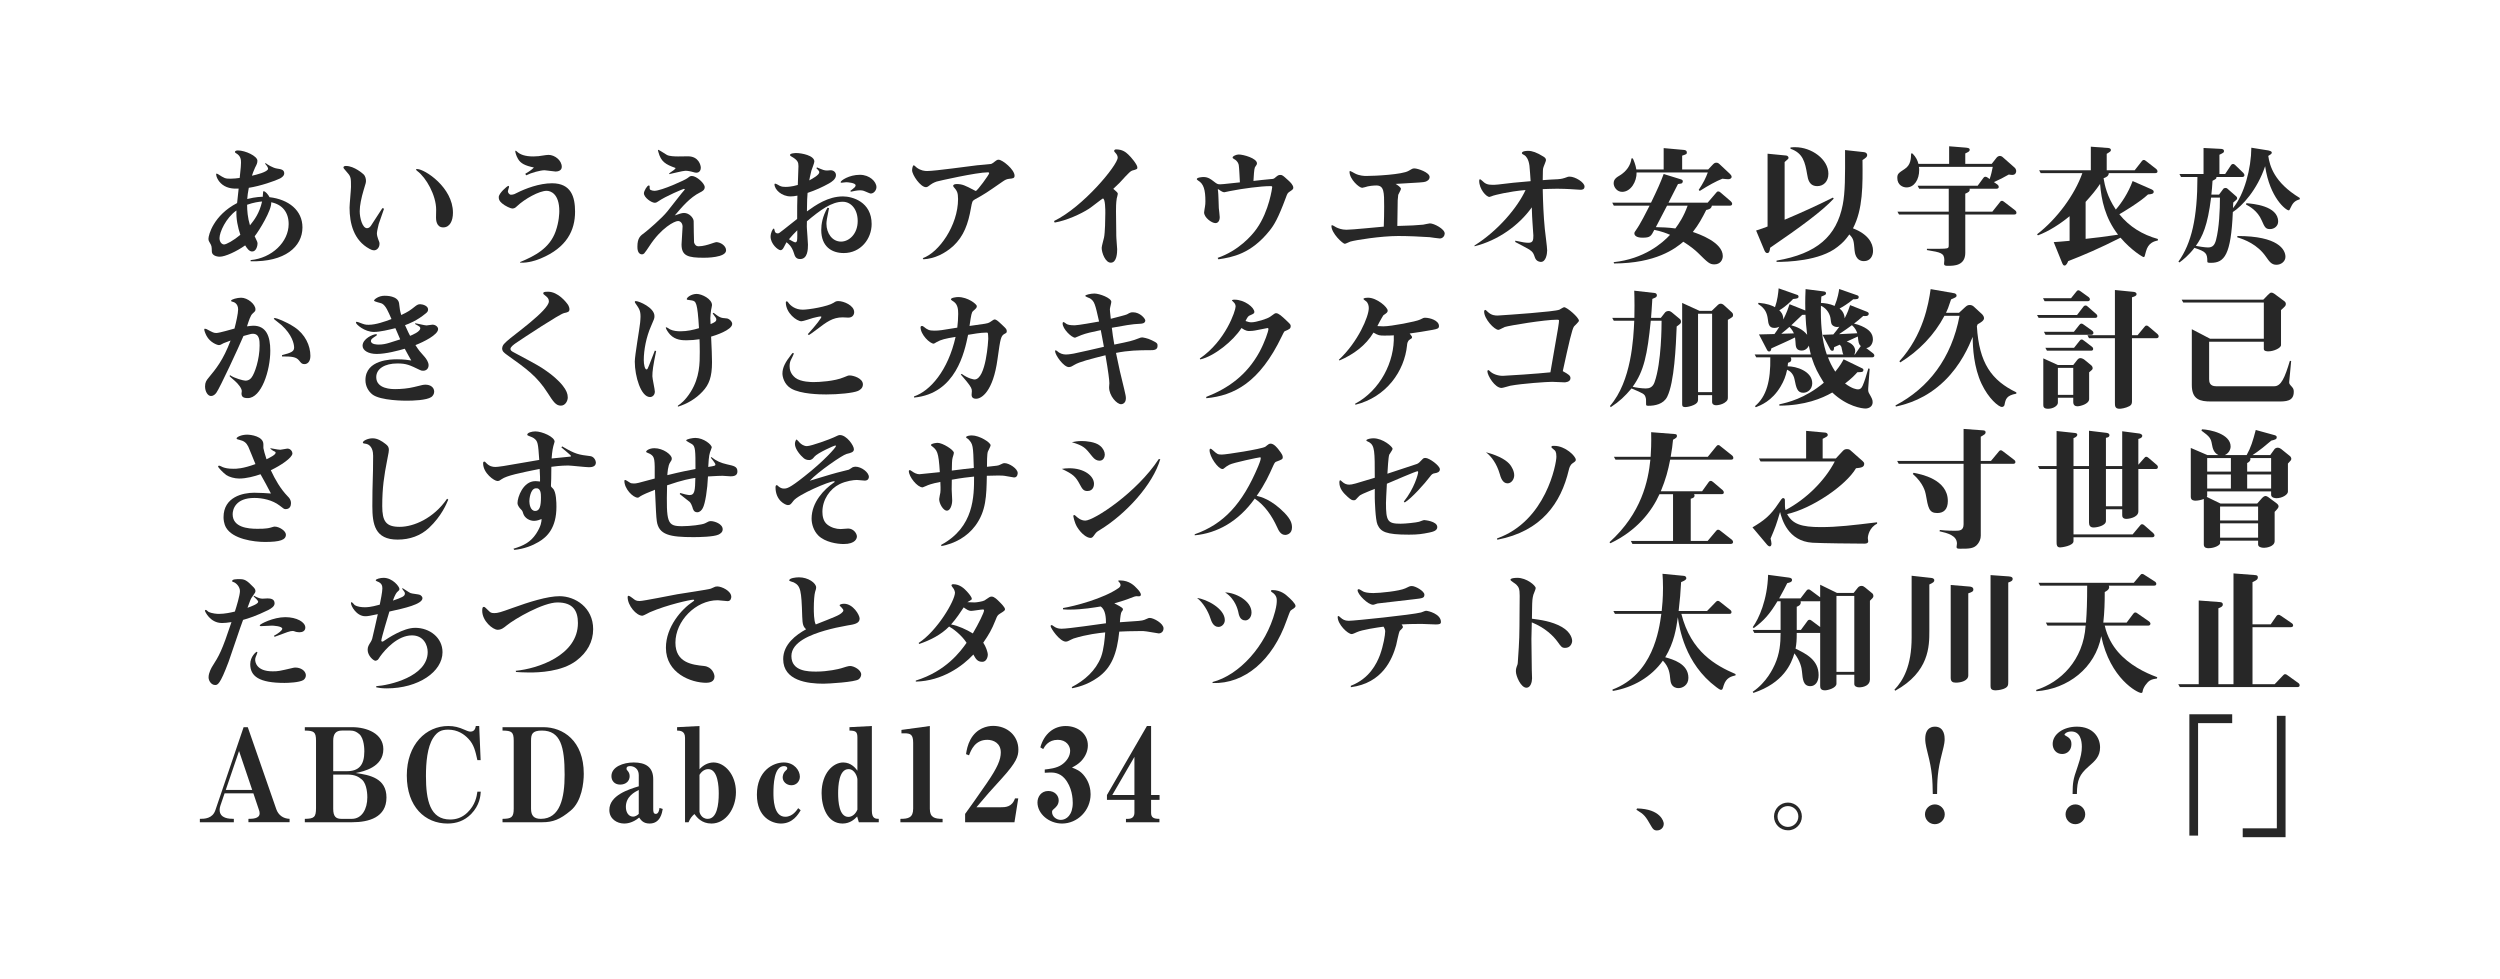 <?xml version="1.0" encoding="utf-8"?>
<!-- Generator: Adobe Illustrator 18.0.0, SVG Export Plug-In . SVG Version: 6.00 Build 0)  -->
<!DOCTYPE svg PUBLIC "-//W3C//DTD SVG 1.1//EN" "http://www.w3.org/Graphics/SVG/1.1/DTD/svg11.dtd">
<svg version="1.1" id="レイヤー_1" xmlns="http://www.w3.org/2000/svg" xmlns:xlink="http://www.w3.org/1999/xlink" x="0px"
	 y="0px" viewBox="0 0 960 376" enable-background="new 0 0 960 376" xml:space="preserve">
<g>
	<path fill="#272727" d="M96.241,99.875c8.15-0.75,14.601-6.95,14.601-13.851
		c0-4.45-2.4-7.5-6.701-8.351c0.3,2.9-4.7,11-6.35,13.051
		c1,2.05,1.1,2.3,1.1,2.85c0,0.6-0.4,3-2.05,3c-1.1,0-1.9-1.05-2.7-2.35
		c-3.3,2.35-7.701,4.351-9.75,4.351c-0.15,0-3,0-3.05-2.05
		c-0.05-1.9-0.05-2.1-0.8-3.35c-0.5-0.85-0.5-1.1-0.5-1.45c0-1.5,1.95-9.051,11.001-13.751
		c0.05-0.7,0.15-1.4,0.6-5.55c-1.6,0.05-4.05,0.1-6.201-1.5
		c-1.9-1.45-2.45-3.35-2.45-4c0-0.2,0.05-0.25,0.2-0.25s0.55,0.2,0.6,0.25
		c2.35,1.5,2.65,1.7,4.65,1.7c1.15,0,2.65-0.15,3.6-0.3c0.45-4.3,0.5-4.851,0.5-5.851
		s0-2.55-1.85-3.6c-0.4-0.2-0.45-0.3-0.45-0.55c0-0.5,0.8-0.55,1.15-0.55
		c2.75,0,7.45,2.15,7.45,3.95c0,0.9-0.25,1.4-0.9,2.65c-0.55,1.15-0.95,2.35-1.2,3.1
		c1.45-0.3,6.2-1.45,6.2-2.7c0-0.4-0.45-1.15-1.15-1.9l0.2-0.25
		c0.55,0.5,2.85,1.9,4.35,2.1c1.55,0.25,2.8,0.4,2.8,1.85c0,0.95-0.95,1.6-1.6,1.95
		c-1.75,0.9-7.65,2.95-12.001,3.6c-0.35,1.75-0.5,3-0.6,4.3c3.3-0.85,5.55-0.85,5.95-0.85
		c0.05-0.3,0.1-1.75,0.15-1.85c0-0.15,0.05-0.3,0.2-0.3c0.6,0,1.8,1.3,2.25,2.3
		c7.351,0.85,12.651,5.05,12.651,11.601c0,7.451-6.801,13.351-19.901,13.001V99.875z M90.791,80.823
		c-4.05,2.851-6.5,8.351-6.5,10.601c0,1.6,0.95,2.45,1.75,2.45c0.85,0,3.65-1.5,6.25-3.7
		C91.291,87.174,90.641,84.023,90.791,80.823z M95.991,86.524c1.65-2.05,3.6-4.55,4.65-9.151
		c-1.2,0.1-3.2,0.35-5.75,1.25C94.891,80.773,95.091,83.624,95.991,86.524z"/>
</g>
<g>
	<path fill="#272727" d="M147.48,80.124l-2.05,5.9c0,0.05-0.7,2.8-0.7,3.5
		c0,0.8,0.2,1.5,0.45,2.2c0.5,1.25,0.55,1.4,0.55,1.9c0,1.5-1.05,2.5-2.1,2.5
		c-0.7,0-1.55-0.45-1.8-0.6c-6-3.25-7.601-9.75-7.601-15.801c0-1.25,0.55-6.8,0.55-7.95
		c0-3.15,0-3.9-1.25-5.3c-1.45-1.7-1.65-1.9-1.65-2.15c0-0.5,0.55-0.6,0.95-0.6
		c3.25,0,6.65,3.101,6.75,3.2c0.8,0.75,0.95,1.9,0.95,2.55c0,0.55-0.05,0.85-0.9,3.55
		c-0.85,2.85-1.5,5.851-1.5,8.101c0,2.6,1.05,6.5,2.8,6.5c0.65,0,1.15-0.4,1.55-1
		c0.4-0.55,2.1-3.2,4.35-6.701L147.48,80.124z M160.231,64.922
		c2.8,0,13.701,7,13.701,16.751c0,3.15-1.2,5.65-3.75,5.65c-2.7,0-2.75-3.1-2.75-3.75
		c0-0.25,0.05-2.7,0.05-3.05c0-5.5-3.8-12.301-7.25-14.851c-0.35-0.25-0.5-0.5-0.5-0.6
		C159.781,64.922,160.131,64.922,160.231,64.922z"/>
</g>
<g>
	<path fill="#272727" d="M199.722,100.625c5.7-2.35,11.351-5.3,13.651-11.801
		c1.35-3.8,1.4-7.1,1.4-7.75c0-6.8-3.45-7.8-4.85-7.8c-2.85,0-8.401,3.05-11.451,5.95
		c-0.4,0.35-0.8,0.85-1.75,0.85c-0.6,0-2.75-0.95-3.95-2c-1.1-0.95-1.25-1.55-1.25-2.4
		c0-1.45,3.25-4.3,3.7-4.3c0.2,0,0.25,0.2,0.25,0.45c0,0.15-0.45,1.3-0.45,1.6
		c0,0.6,0.55,1.35,1.2,1.35c1,0,1.7-0.4,2.25-0.7c3.25-1.65,8.601-3.7,13.5-3.7
		c7.351,0,8.851,5.25,8.851,10.9c0,7.101-3.1,13.801-13.25,18.001
		c-1.55,0.65-4.701,1.75-7.851,1.6V100.625z M201.722,66.723c1.9-1.1,2.65-1.75,3.3-2.4
		c-3.35-0.7-5.101-1.55-6.101-3.3c-0.8-1.35-1.05-2.7-1.05-2.9c0-0.05,0-0.25,0.15-0.25
		c0.1,0,0.35,0.2,0.45,0.3c1.25,1.2,3.2,1.9,6.3,1.9c1.25,0,2.8-0.15,4.05-0.4
		c0.35-0.05,1.25-0.2,1.8-0.2c2.4,0,5.101,2.1,5.101,4.6c0,1.45-1.5,1.8-2.35,1.8
		c-0.65,0-3.65-0.5-4.25-0.5c-1.55,0-5,0.9-7.101,1.95L201.722,66.723z"/>
</g>
<g>
	<path fill="#272727" d="M262.663,81.773c2.05,0,3.65,1.95,3.7,3.1c0,1,0.1,7.75,0.15,8.201
		c0.25,0.9,0.8,1.5,1.75,1.5c1.7,0,3.6-0.6,4.65-0.95c0.7-0.25,1.95-0.65,2.1-0.65
		c1.6,0,3.8,1.35,3.8,3.15c0,2.85-7.8,2.85-8.5,2.85c-6.05,0-8.601-0.65-8.601-5.101
		c0-0.75,0.4-6.1,0.4-6.85c0-1.2-0.75-2.15-1.75-2.15c-1.35,0-6.5,2.65-11.05,9.701
		c-0.4,0.65-1.65,2.45-1.95,2.75c-0.3,0.25-0.55,0.35-0.8,0.35
		c-1.8,0-1.8-2.35-1.8-2.95c0-3.4,1.15-4.2,2.8-5.4c0.85-0.6,6.65-5.55,8.701-8.15
		c1.1-1.35,6.05-7.75,6.45-8.101c0.05-0.05,0.25-0.2,0.25-0.3s-0.2-0.25-0.35-0.25
		c-0.2,0-6.951,2.75-10.001,4.9c-0.55,0.35-0.75,0.45-1.15,0.45c-1.35,0-4.2-2.05-4.2-3.65
		c0-0.9,1.25-3,1.85-3c0.25,0,0.35,0.15,0.35,0.3c0,1.2,0,1.2,0.45,1.45
		c0.4,0.2,1,0.3,1.4,0.3c2.65,0,11.801-4.15,12.651-4.85c0.55-0.45,1-0.85,1.7-0.85
		c1.8,0,4.951,2.85,4.951,4.3c0,1.15-1.05,1.65-1.85,2.05
		c-3.8,1.9-6.801,5.451-9.651,8.801C260.763,82.173,261.763,81.773,262.663,81.773z M256.962,66.623
		c0.3-0.3,0.6-0.5,1.4-1.05c0.65-0.4,0.85-0.7,1.1-1.05
		c-3.95-1.4-5.65-2.45-6.65-6.15c-0.05-0.1-0.15-0.55-0.15-0.65s0-0.2,0.15-0.2
		c0.1,0,0.45,0.2,3.25,1.95c0.9,0.55,3.2,0.6,4.3,0.6c0.6,0,3.3-0.05,3.9-0.05
		c4.05,0.05,4.85,3.45,4.85,4.4c0,0.65-0.3,1.9-1.75,1.9c-0.35,0-0.5-0.05-1.95-0.45
		c-0.25-0.05-1.25-0.3-2.2-0.3c-1,0-5.351,1.15-6.25,1.3V66.623z"/>
</g>
<g>
	<path fill="#272727" d="M318.354,79.923c-0.85,4-1,5.15-1,6c0,3.6,2.2,6.851,5.601,6.851
		c3.15,0,6.4-3,6.4-7.901c0-4.5-2.55-7.4-5.75-7.4c-4.25,0-8.601,3.15-13.751,7.5
		c-0.05,2.05-0.05,2.3,0,2.85c0.05,0.95,0.4,5.25,0.4,6.15c0,1.75-0.1,5.5-3,5.5
		c-1.7,0-2.05-1.15-2.4-2.3c-0.8-2.65-2.25-3.7-2.85-4.15
		c-0.25,0.4-0.9,1.7-1,1.9c-0.45,1-1.05,1.15-1.25,1.15c-1.05,0-3.85-2.45-3.85-5.2
		c0-1.5,0.85-3.1,1.2-3.1c0.2,0,0.2,0.1,0.4,0.95c0.1,0.5,0.45,0.9,1.15,0.9
		c0.45,0,0.6-0.15,2.2-1.4c0.85-0.65,4.5-3.55,5.25-4.15c0-4.851,0-5.4,0.1-8.951
		c-0.95,0.2-1.9,0.3-2.6,0.3c-3.5,0-6.201-2.65-6.201-4.65c0-0.2,0.15-0.25,0.3-0.25
		c0.3,0,1.5,0.7,1.75,0.85c0.75,0.35,1.45,0.4,2.25,0.4c0.5,0,2.3-0.05,4.65-0.75
		c0.05-1.15,0.25-6.451,0.25-7.201c0-1.45-0.25-2.35-2.75-3.75c-0.15-0.1-0.5-0.3-0.5-0.55
		c0-0.65,1.8-0.75,2.45-0.75c1.9,0,6.901,0.9,6.901,3.25c0,0.6-1,3.05-1.15,3.55
		c-0.45,1.8-0.7,3.15-0.8,3.7c1.3-0.7,3.85-2.1,3.85-3.15c0-0.25-0.15-0.6-1.1-1.5
		l0.2-0.35c2.5,1.05,2.8,1.2,3.95,1.2c0.2,0,1.2-0.1,1.3-0.1
		c1.05,0,2.05,0.7,2.05,1.9c0,1.5-1.6,2.55-2.65,3.15c-2.5,1.4-5.25,2.65-8.25,3.65
		c-0.15,1.95-0.2,2.45-0.25,7.1c3.351-2.4,8.051-5.75,13.851-5.75
		c3.55,0,11,2.05,11,10.601c0,5.7-4.2,11.15-10.701,11.15
		c-4.7,0-8.65-2.55-8.65-8.851c0-2.15,0.45-5.2,2.4-8.55L318.354,79.923z M305.353,93.074
		c0.25,0,0.6-0.2,0.7-0.65c0.15-0.65,0.1-3.15,0.1-4c-1.05,1.05-2.25,2.3-3.2,3.45
		C303.353,92.124,305.053,93.074,305.353,93.074z M326.554,73.273c0.3-0.2,1.5-1.15,1.7-1.4
		c0.25-0.3,0.3-0.55,0.3-0.7c0-1-3.2-1.2-3.6-1.2c-0.3,0-1.55,0.2-1.85,0.2
		c-0.15,0-0.3-0.05-0.3-0.25c0-0.55,3.2-2.8,7.4-2.8c3.7,0,6.35,2.6,6.35,4.75
		c0,1.1-0.95,2.45-2.2,2.45c-0.3,0-1.55-0.6-1.95-0.75c-1.1-0.5-1.7-0.5-2.15-0.5
		c-1.15,0-2.65,0.35-3.55,0.55L326.554,73.273z"/>
</g>
<g>
	<path fill="#272727" d="M354.344,99.125c6.15-2.1,13.551-12.551,13.551-22.701
		c0-2.5-0.5-3.2-1.25-4.101c-0.15-0.15-0.65-0.75-0.65-0.9c0-0.35,0.35-0.75,1.3-0.75
		c2.25,0,3.3,0.55,6.65,2.3c0.6,0.3,0.65,0.35,0.75,0.35c0.6,0,5.15-6.3,5.15-6.8
		c0-0.35-0.35-0.35-0.5-0.35c-4.3,0-19.101,3.351-19.701,3.55c-1.4,0.5-1.95,0.9-3.15,1.8
		c-0.5,0.35-0.75,0.35-0.95,0.35c-2.05,0-5.3-4.7-5.3-6.5c0-0.5,0.2-1.9,0.65-1.9
		c0.25,0,1,0.85,1.2,0.95c1.55,1.1,2.95,1.25,3.951,1.25c3.05,0,16.401-1.9,19.151-2.2
		c0.85-0.1,4.851-0.4,5.3-0.5c0.4-0.05,0.85-0.45,2-1.3c0.3-0.25,0.6-0.35,0.95-0.35
		c1.5,0,6.15,3.8,6.15,6.15c0,1-0.65,1.05-2.15,1.2c-0.9,0.1-1.5,0.4-2.5,1.1
		c-6.2,4.3-6.85,4.75-10.601,6.8c-1,0.6-1.05,0.85-1.5,3.35
		c-1.05,5.95-2.7,10.75-6.8,14.551c-3.2,2.9-7.15,4.851-11.451,5.101L354.344,99.125z"/>
</g>
<g>
	<path fill="#272727" d="M404.744,84.874c11.25-5.45,24.451-21.501,24.451-24.352
		c0-0.7-0.4-1.35-0.9-1.85c-0.4-0.4-0.45-0.55-0.45-0.7c0-0.6,0.65-0.6,0.75-0.6
		c2.35,0,3.65,1,4.65,1.95c1.1,1,3.5,3.9,3.5,4.95c0,0.65-0.05,0.7-2.05,1.25
		c-1,0.3-4.05,4-4.75,4.65c-0.15,0.15-2.45,2.3-2.45,2.35c0,0,0.6,0.5,0.65,0.55
		c0.45,0.4,1.1,0.9,1.1,1.35c0,0.3-0.35,1.5-0.4,1.7
		c-0.3,1.8-0.3,3.6-0.3,4.95c0,1.3,0.1,7.051,0.1,8.25c0,0.3,0,1.95,0.05,2.15
		c0,0.65,0.3,3.65,0.3,4.25c0,1.25-0.1,5.15-2.45,5.15c-2.1,0-3.5-3.8-3.5-5.7
		c0-0.65,0.8-3.4,0.9-3.95c0.4-1.8,0.5-7.3,0.5-9.4c0-1.2,0-5.601-0.95-5.601
		c-0.2,0-4.45,3.4-5.351,3.95c-3.1,2-8.55,4.5-13.15,5.3L404.744,84.874z"/>
</g>
<g>
	<path fill="#272727" d="M467.576,99.024c8-2.75,13.15-8.55,15.05-11.3
		c4.75-6.75,5.9-15.701,5.9-15.851c0-0.4-0.2-0.4-0.85-0.4
		c-3.4,0-10.401,0.9-15.401,1.9c-0.35,0.05-1.95,0.45-2.15,0.45
		c-0.4,0-1.05-0.3-1.4-0.55c-0.1-0.05-0.75-0.6-0.95-0.6c-0.1,0-0.15,0.1-0.15,0.2
		c0,0.05,0.1,0.35,0.1,0.45c0.15,0.9,0.25,5.551,0.3,6.601c0.05,0.5,0.35,2.9,0.35,3.45
		c0,1.35-0.6,2.3-1.65,2.3c-1.45,0-4.351-2.15-4.351-4.1c0-0.35,0.3-1.95,0.35-2.3
		c0.1-0.6,0.15-1.2,0.15-1.95c0-4.4-0.65-6.75-2.8-8c-0.4-0.25-0.5-0.4-0.5-0.55
		c0-0.65,2.1-0.8,2.6-0.8c1.75,0,2.85,0.9,3.65,1.5c1.5,1.15,1.65,1.3,2.7,1.3
		c0.15,0,0.65-0.05,1.45-0.1c0.9-0.1,5.2-0.55,6.15-0.65
		c-0.05-0.95-0.3-6.15-0.45-6.701c-0.15-0.55-0.45-1.55-1.8-2.25
		c-0.45-0.25-0.55-0.4-0.55-0.6c0-0.55,1.45-1.15,2.35-1.15c1.75,0,7,1.45,7,3.4
		c0,0.2-0.05,0.4-0.149,0.55c-0.101,0.15-0.55,0.85-0.65,1c-0.3,0.7-0.45,3.45-0.55,5.2
		c0.95-0.1,5.55-0.65,6.601-0.7c1.149-0.05,1.3-0.15,1.95-0.75
		c0.85-0.75,1.25-0.85,1.7-0.85c0.8,0,0.899,0.05,3.149,2.1c0.851,0.75,1.9,1.85,1.9,2.8
		c0,0.45-0.15,0.7-1.15,1.35c-1,0.65-1.1,0.75-1.7,2.45c-3,8.051-4.5,10.501-6.3,12.751
		c-7.1,8.851-14.201,10.15-19.601,10.951L467.576,99.024z"/>
</g>
<g>
	<path fill="#272727" d="M546.468,86.274c0.4-0.05,2.25-0.5,2.6-0.5c1.601,0,5.701,2.15,5.701,3.9
		c0,0.8-0.65,1.9-1.9,1.9c-0.65,0-3.351-0.45-3.9-0.5c-3.65-0.25-8.4-0.45-12.051-0.45
		c-6.601,0-16.351,1.55-18.401,2.15c-0.35,0.1-1.8,0.85-2.1,0.85
		c-0.8,0-5.15-4.05-5.15-6.85c0-0.25,0.15-0.3,0.25-0.3c0.3,0,1.35,0.7,1.55,0.8
		c0.7,0.35,2.101,0.95,3.95,0.95c2.25,0,12.301-1.05,14.352-1.2
		c0.1-1.65,0.149-6.25,0.149-7.701c0-5.45,0-8.101-3-8.101c-0.2,0-1.601,0-3.3,0.35
		c-0.351,0.1-1.851,0.55-2.15,0.55c-1.15,0-4.851-3.3-4.851-6.15
		c0-0.1,0.05-0.3,0.25-0.3c0.15,0,1.25,0.6,1.851,0.95c1.7,0.9,3.7,0.95,4.25,0.95
		c3.5,0,13.951-0.55,16.301-1.95c1.4-0.85,1.601-0.95,2.3-0.95c1.2,0,5.801,1.5,5.801,3.3
		c0,1-0.85,1.55-1.6,1.8s-1.851,0.3-11.451,0.85c0.6,0.35,2.05,1.3,2.05,1.9
		c0,0.4-0.949,1.95-1.05,2.3c-0.1,0.7-0.2,1.85-0.2,2.1
		c-0.05,4.6-0.05,5.1-0.149,9.851C541.917,86.624,543.918,86.524,546.468,86.274z"/>
</g>
<g>
	<path fill="#272727" d="M566.206,94.274c9.301-5.851,16.651-14.851,19.602-21.301
		c-6.551,0.55-11.951,2-12.401,2.15c-0.2,0.05-1.2,0.5-1.45,0.5c-1.25,0-3.95-3-3.95-6.2
		c0-0.2,0.051-0.6,0.351-0.6c0.1,0,0.5,0.35,0.75,0.55c1.2,1.2,2.1,1.6,4,1.6
		c1.25,0,1.9-0.05,8.001-0.8c0.199,0,5.6-0.5,6.65-0.6c-0.101-1.45-0.301-4.7-0.45-5.95
		c-0.351-2.75-1.5-3.75-1.801-3.95c-0.85-0.45-1.1-0.6-1.1-0.9
		c0-0.85,2.25-0.85,2.4-0.85c1.5,0,3.3,0.6,5.85,2.2c0.501,0.3,1.001,0.7,1.001,1.35
		c0,0.45-0.95,2.5-1.051,3c-0.149,0.55-0.149,0.95-0.2,4.7
		c2.501-0.2,2.801-0.2,5.751-0.35c1.5-0.1,2.25-0.35,2.7-0.5c1.2-0.45,1.35-0.5,1.9-0.5
		c2.1,0,5.7,2.2,5.7,3.8c0,1.25-1.101,1.25-1.601,1.25c-0.1,0-3.55-0.2-3.95-0.25
		c-1.2-0.05-2.85-0.15-4.9-0.15c-2.05,0-4,0.1-5.601,0.15
		c0.101,5.1,0.301,10.201,0.801,15.301c0.1,1.2,0.899,6.951,0.899,8.25
		c0,1.4-0.5,4.4-2.399,4.4c-0.2,0-1.75-0.05-2.301-1.7c-0.55-1.6-0.7-2.05-2.149-3.05
		c-0.751-0.5-4.551-2.45-5.4-2.9v-0.5c3,0.65,3.95,0.8,5.1,0.8c1.75,0,1.851-1.1,1.851-2.8
		c0-0.05-0.351-4.8-0.351-5.2c-0.1-1.55-0.149-2.3-0.25-5.6
		c-4.9,6.9-12.95,12.701-22.001,14.951V94.274z"/>
</g>
<g>
	<path fill="#272727" d="M664.299,78.973h-6.949c-0.15,1.35-1.65,1.55-2.15,1.65
		c-1.551,3.05-2.851,5.55-5.15,8.45c2.25,0.75,11.5,3.951,11.5,9.251c0,1.4-0.899,3.2-3.25,3.2
		c-1.8,0-2.5-0.7-6.3-4.451c-1.001-0.95-2.601-2.35-5.601-4.25
		c-3.1,2.65-10.551,8.3-26.602,8.351l-0.15-0.5c11.701-1.25,18.701-7.301,21.652-10.501
		c-1.501-0.65-3.15-1.3-6.051-1.9c-1.25,2.45-1.551,3-4.551,3c-2.3,0-3.1-0.85-3.1-1.65
		c0-0.3,0.1-0.6,0.75-1.45c1.4-1.9,4.1-7.2,5.1-9.201h-13.75l-0.601-1.15h14.901
		c2.5-5.15,3.699-7.851,4.85-11l6.801,2.1c0.25,0.1,0.55,0.3,0.55,0.65
		c0,0.25-0.1,0.75-0.55,0.9c-0.15,0.05-1.1,0.15-1.301,0.2c-0.5,1-3.049,6.05-3.649,7.15
		h15.051l3.3-3.85c0.2-0.3,0.4-0.45,0.75-0.45c0.4,0,0.601,0.15,0.951,0.45l3.949,3.4
		c0.2,0.2,0.45,0.55,0.45,0.9C665.149,78.773,664.75,78.973,664.299,78.973z M663.649,68.823
		c-0.601,0-1.2-0.1-2.25-0.2c-2.5,1-5.3,2.55-8.7,4.7l-0.4-0.4
		c1.801-2.7,2.7-4.55,3.5-6.7h-27.352c0.1,3.45-2.2,7.45-5.551,7.45
		c-1.949,0-3.25-1.8-3.25-3.3c0-1.6,1.15-2.3,2.5-3.101c2.301-1.45,4-3.65,4.351-6.45h0.5
		c0.351,0.7,1.101,2.5,1.351,4.25h10.5v-8.2l7.751,0.7c0.35,0.05,1.149,0.1,1.149,1
		c0,0.6-0.149,0.65-1.8,1.2v5.3h10.001l1.699-1.8c0.5-0.5,0.751-0.8,1.451-0.8
		c0.6,0,0.949,0.3,1.25,0.6l3.949,3.7c0.25,0.25,0.65,0.7,0.65,1.1
		C664.949,68.573,664.199,68.823,663.649,68.823z M640.148,78.973c-0.7,1.35-2.851,5.5-4.301,8.25
		c2.1,0.05,4.601,0.1,7.5,0.5c1.4-1.9,3.201-4.55,4.701-8.751H640.148z"/>
</g>
<g>
	<path fill="#272727" d="M679.747,95.125c-0.2,1.35-0.351,2.05-1.149,2.05c-0.5,0-0.801-0.45-1.051-1
		l-3.2-7.65c2.15-0.7,3.05-1,4.4-1.55V59.022l7.15,0.7c0.45,0.05,0.899,0.4,0.899,0.9
		c0,0.3-0.149,0.45-1.5,1.6v22.151c6.301-2.65,12.451-5.45,18.552-8.5l0.3,0.4
		C699.748,81.073,691.098,87.374,679.747,95.125z M715.75,100.274c-3.101,0-3.501-3.15-3.602-4.15
		c-0.299-3.8-0.399-4.45-2-6.101c-1.549,2.15-2.449,3.15-4.5,4.75
		c-6.85,5.5-19.501,5.8-23.451,5.8v-0.5c15.551-2.65,23.051-9.401,25.401-21.401
		c0.95-4.8,0.95-10.901,0.9-21.051l7.3,0.8C716.649,58.522,717,59.072,717,59.522
		c0,0.7-0.4,1-1.801,1.95c0.1,9.601,0.2,18.851-3.65,26.202
		c5.65,2.2,7.701,5.55,7.701,8.65C719.25,98.274,718.199,100.274,715.75,100.274z M697.848,71.473
		c-3.1,0-3.6-2.6-3.899-4.5c-0.8-4.7-1.601-8.201-6.4-9.851v-0.5
		c0.899-0.1,1.351-0.1,1.8-0.1c6.301,0,12.751,4.65,12.751,10.201
		C702.099,69.723,700.198,71.473,697.848,71.473z"/>
</g>
<g>
	<path fill="#272727" d="M773.47,82.374h-18.802v14.701c0,5-4.4,5-6.65,5
		c-0.75,0-1.5,0-1.5-0.8c0-0.25,0.101-1.15,0.101-1.35c0-2.75-1.25-3-6.701-3.9l0.051-0.5
		c1.35,0,5.6,0.05,6.7-0.05c1.65-0.1,1.65-0.35,1.65-1.65V82.374H729.217l-0.6-1.1
		h19.701v-8.8H736.967l-0.6-1.15h23.052l2.2-3c0.149-0.2,0.35-0.45,0.8-0.45
		c0.35,0,0.7,0.25,0.95,0.4l0.649,0.5c0.601-1.75,0.851-2.95,1.2-4.701h-28.352
		c0.05,0.25,0.1,0.65,0.1,1.25c0,3.55-1.85,6.65-4.85,6.65
		c-1.4,0-3.551-0.9-3.551-3.65c0-1.6,0.45-1.85,2.851-3.45c2.4-1.55,2.4-4.2,2.45-5.95
		h0.5c1.45,1.45,2,2.75,2.3,4h11.801v-6.75l6.2,0.5c0.95,0.1,1.7,0.15,1.7,0.85
		c0,0.6-0.45,0.8-1.7,1.4v4h10.151l1.85-2.35c0.25-0.35,0.8-0.7,1.3-0.7
		c0.15,0,0.65,0.1,1,0.4l4.65,4.101c0.351,0.3,0.601,0.85,0.601,1.35s-0.25,1.45-1.551,1.45
		c-0.35,0-0.949-0.1-1.3-0.15c-2.15,1.25-3.5,1.9-5.7,2.9l1.351,0.95
		c0.149,0.15,0.5,0.4,0.5,0.95c0,0.45-0.45,0.65-0.851,0.65h-10.351c0.25,1.05-0.5,1.4-1.65,1.9
		v6.9h10.401l2.899-3.65c0.2-0.3,0.351-0.5,0.801-0.5c0.3,0,0.5,0.15,0.899,0.45l4.15,3.2
		c0.45,0.35,0.5,0.75,0.5,0.95C774.319,82.224,773.869,82.374,773.47,82.374z"/>
</g>
<g>
	<path fill="#272727" d="M824.028,96.625c-0.45,1.85-0.5,2.1-0.899,2.1c-0.25,0-4.551-2.45-8.851-7.451
		c-8.201,4.15-13.951,6.601-20.102,9c-0.2,0.55-0.7,1.7-1.4,1.7
		c-0.5,0-0.7-0.55-0.85-0.85l-3.301-8.15c1.95-0.15,3.051-0.2,6.101-0.5v-9.451
		c-3.65,3-8,5.8-12.15,7.351l-0.351-0.4c7.651-5.9,14.451-15.151,17.401-23.501h-16.001
		l-0.6-1.1h19.851v-9.051l6.601,0.5c0.4,0.05,1.101,0.1,1.101,0.8
		c0,0.45-0.15,0.55-1.601,1.45v6.3h10.751l2.7-3.45c0.2-0.25,0.399-0.5,0.8-0.5
		c0.35,0,0.55,0.2,0.9,0.45l3.9,3.05c0.1,0.1,0.449,0.45,0.449,0.9
		c0,0.5-0.399,0.65-0.85,0.65h-17.852c-0.05,1.2-1.05,1.6-1.95,1.95l-0.05,0.05
		c0.45,2.7,1.351,7.05,4.7,12.001c2.15-2.45,4.851-6.5,6.451-10.951l7.3,3.2
		c0.3,0.15,0.8,0.4,0.8,0.9c0,0.8-0.8,0.95-2.199,1.05
		c-2.95,2.851-9.951,7-11.001,7.601c3.85,4.8,8.9,7.851,14.801,9.5v0.55
		C827.179,92.674,824.929,93.174,824.028,96.625z M806.428,70.623c-1.7,2.5-3,4.05-5.551,6.9v14.201
		c4.051-0.45,7.101-0.8,12.451-1.6C808.327,83.624,806.928,76.773,806.428,70.623z"/>
</g>
<g>
	<path fill="#272727" d="M879.811,79.323c-0.6,1.3-0.699,1.45-0.949,1.45c-1,0-7.25-4.7-9.051-16.951
		c-3.051,9.101-8.801,15.301-12.4,17.601c-0.7,16.501-3.25,19.501-8.4,19.501
		c-1.25,0-1.4-0.1-1.4-0.55c0-3.15-0.551-3.75-4.95-5.2c-2.251,2.95-4.45,4.65-5.751,5.601
		l-0.399-0.3c5.05-7.05,7.3-16.851,7.3-32.502h-6.3l-0.601-1.15h9.251V56.822l6.751,0.35
		c0.25,0.05,1.1,0.05,1.1,0.85c0,0.55-0.2,0.65-1.75,1.4v7.4h2.199l2.251-3.4
		c0.149-0.2,0.351-0.45,0.8-0.45c0.35,0,0.65,0.25,0.85,0.45l3.051,2.95
		c0.1,0.15,0.45,0.5,0.45,0.9c0,0.5-0.45,0.7-0.851,0.7h-9.9c0.051,0.65-0.1,0.7-1.5,1.45
		c-0.15,2.45-0.25,3.5-0.45,5.3h2.95l1.6-2.15c0.15-0.25,0.5-0.4,0.851-0.4
		c0.3,0,0.55,0.05,0.851,0.35l3.25,2.85c0.35,0.3,0.4,0.55,0.4,0.75
		c0,0.4-0.15,0.55-1.5,1.65c-0.051,0.95-0.051,1.05-0.101,2.15
		c4.351-5.2,7.001-15.251,7.05-23.201l6.551,1.05c0.35,0.1,1.301,0.25,1.301,0.85
		c0,0.3-0.15,0.55-1.351,1.25c0.55,3.75,2.2,10.151,12.101,16.151v0.5
		C881.661,76.973,880.661,77.523,879.811,79.323z M849.06,75.873
		c-1.351,10.901-3.3,14.951-5.851,18.551c0.801,0.15,3.45,0.6,4.65,0.6
		c1.7,0,2.551-0.8,3.1-2.9c1.201-4.6,1.5-11.4,1.5-16.251H849.06z M874.16,101.675
		c-1.899,0-2.699-1.2-4-3.05c-3.3-4.8-8.25-6.65-11.051-7.5l0.051-0.5
		c15.701,0,18.451,5.25,18.451,8C877.611,100.375,875.961,101.675,874.16,101.675z M871.66,87.974
		c-1.699,0-2.049-0.8-3.149-3.3c-1.601-3.8-4.851-5.5-6.051-6.15l0.15-0.5
		c2.351,0.2,12.2,0.95,12.2,7.05C874.811,86.774,873.361,87.974,871.66,87.974z"/>
</g>
<g>
	<path fill="#272727" d="M88.34,144.068c1.7,1.2,5.15,2.1,5.9,2.1c1.4,0,2.1-0.85,2.35-1.2
		c1.2-1.5,3.1-6.95,3.1-12.251c0-1.85,0-4.55-2.6-4.55c-0.4,0-0.7,0-3.6,0.85
		c-1.9,4.5-9.051,19.901-10.351,21.702c-0.5,0.75-1.25,1.35-2.1,1.35
		c-1.25,0-2.3-1.7-2.3-3.7c0-1.55,0.55-2.35,1.35-3.3c2.85-3.45,5.6-6.75,8.451-14.301
		c-0.55,0.2-2.3,0.85-2.65,1c-1,0.55-1.35,0.75-1.85,0.75c-0.6,0-3.4-1-4.75-3.6
		c-0.5-0.95-0.85-2-0.85-2.35c0-0.25,0.05-0.35,0.25-0.35c0.1,0,0.5,0.1,0.6,0.15
		c2.55,1.35,2.8,1.5,3.8,1.5c1.15,0,5.951-1.45,6.951-1.7c0.65-2.45,1.4-5.85,1.4-7.35
		c0-2.2-1.55-2.851-2.15-2.95c-0.2-0.05-0.55-0.1-0.55-0.4c0-0.5,2.35-1.15,3.85-1.15
		c2.5,0,5.5,2.5,5.5,4.45c0,0.7-0.1,0.7-1.1,1.65c-0.8,0.7-1.4,2.6-2.15,4.9
		c0.5-0.05,1.7-0.25,2.4-0.25c5,0,6.55,4.05,6.55,9.601c0,7.701-3.45,18.201-8.65,18.201
		c-1.85,0-2.4-0.6-2.4-1.8c0-0.15,0.1-0.8,0.1-0.9c0-1.05-1.4-2.8-2.6-3.85
		c-1.65-1.45-1.85-1.6-2.1-1.9L88.34,144.068z M108.291,136.368
		c3.6-0.9,4.65-1.45,4.65-2.9c0-1.45-0.8-4.951-4.8-8.601
		c-0.45-0.45-3-2.3-3-2.45s0.15-0.3,0.4-0.3c0.6,0,4.25,1.35,7.45,3.45
		c4.2,2.75,6.201,7.15,6.201,11.101c0,2.4-1.3,3.15-2.25,3.15c-0.95,0-1.2-0.25-2.15-1.45
		c-1.1-1.3-2.6-1.5-6.5-1.5V136.368z"/>
</g>
<g>
	<path fill="#272727" d="M159.481,124.117c0.7,0.1,3.65,0.85,4.3,0.85
		c0.35,0,1.95-0.3,2.3-0.3c1.1,0,2.15,0.8,2.15,1.7c0,2.2-5.6,4.95-8.701,6.15
		c1.3,2.05,1.8,2.6,3.55,4.55c0.7,0.8,1.5,2.1,1.5,3.15c0,1.3-0.85,2.15-2.1,2.15
		c-0.5,0-0.75-0.05-1.25-0.3c-3.95-1.9-5.15-2.5-8.65-2.5c-4.851,0-8.101,2.05-8.101,5.25
		c0,4.6,6.05,4.6,7.3,4.6c2.25,0,5-0.25,7.201-0.8c3.35-0.85,3.7-0.9,4.4-0.9
		c1.95,0,3.35,1.05,3.35,2.7c0,0.8-0.5,1.65-1.1,2.05c-1.85,1.25-7.101,1.4-9.4,1.4
		c-0.5,0-10.201,0.05-13.301-2.45c-1.55-1.25-2.6-3.2-2.6-5.45
		c0-7.95,10.101-8,12.151-8c2.65,0,4.45,0.3,5.45,0.45c-0.55-0.9-1.7-3-2.5-4.5
		c-2.45,0.7-7.2,2-10.801,2c-3.1,0-5.4-1.3-5.4-3.15c0-2.7,4-4.45,5.25-4.45
		c0.15,0,0.25,0.1,0.25,0.25c0,0.2-0.2,0.35-0.55,0.55c-1.2,0.8-1.75,1.15-1.75,1.8
		c0,1.4,2.5,1.4,3.05,1.4c1.35,0,2.7-0.25,4.101-0.7c0.65-0.2,3.5-1.1,4.1-1.3
		c-0.3-0.7-1.6-3.7-1.85-4.3c-2.5,0.6-5.851,1.45-8.25,1.45
		c-3.55,0-6.9-2.9-6.9-3.6c0-0.25,0.1-0.3,0.3-0.3c0.15,0,0.45,0.1,0.6,0.15
		c2.5,0.95,2.7,1,4,1c2.7,0,6.301-1.25,8.751-2.2c-1.3-3-2.2-5.15-3.65-5.951
		c-0.45-0.25-3.05-0.7-3.05-1.15c0-0.4,1.7-1.85,4.05-1.85c0.7,0,5,0,5.55,2.8
		c0.05,0.4,0.3,2.25,0.35,2.65c0.1,0.65,0.3,1.2,0.5,1.95c2.75-1.3,3.3-1.7,5.5-3.45
		c0.55-0.4,1-0.7,1.75-0.7c0.95,0,3.05,0.6,3.05,2c0,0.7-0.3,1.05-0.85,1.5
		c-3.5,2.9-6.55,4-8,4.55c0.95,2.2,1.75,3.75,1.95,4.1c0.85-0.35,3.9-1.6,3.9-2.9
		c0-0.55-0.2-0.65-2-1.65L159.481,124.117z"/>
</g>
<g>
	<path fill="#272727" d="M194.621,131.018c2.2-2.1,16.151-11.851,16.151-15.301c0-0.95-0.5-1.5-1.2-2.05
		c-0.95-0.75-0.95-0.75-0.95-1.05c0-0.35,0.15-0.6,1.8-0.6c3.85,0,7.05,4,7.8,5.201
		c0.2,0.35,0.45,1.05,0.45,1.5c0,1.1-0.7,1.2-2.05,1.5c-1.7,0.35-15.401,9.4-18.501,11.5
		c-0.85,0.6-2.1,1.5-2.1,2.25c0,0.55,0.35,0.85,1.2,1.3
		c9.151,4.9,10.151,5.45,12.551,7.15c2.05,1.4,4.701,3.601,6.301,5.65
		c1.45,1.8,1.95,3.2,1.95,4.55s-0.95,3.15-2.65,3.15c-1.95,0-2.95-1.6-5.05-4.851
		c-4.05-6.35-8.051-9.25-15.651-14.651c-1.15-0.85-1.85-1.35-1.85-2.55
		C193.021,132.518,193.221,132.368,194.621,131.018z"/>
</g>
<g>
	<path fill="#272727" d="M251.962,134.818c-1.2,5.7-1.45,7.75-1.45,9.65
		c0,0.95,0.95,5.05,0.95,5.9c0,1.3-0.9,2.1-1.85,2.1c-3.5,0-5.851-7.951-5.851-13.601
		c0-2.4,1.851-12.801,2.05-14.951c0.05-0.65,0.15-1.65,0.15-2.3c0-2.3-0.45-3-1.95-5.15
		c-0.1-0.1-0.25-0.35-0.25-0.55c0-0.15,0.1-0.3,0.4-0.3c1.2,0,7.15,2.5,7.15,5.75
		c0,0.95-0.1,1.05-1.3,3.851c-1.85,4.15-2.8,9.2-2.8,13.051c0,1.65,0.4,3.6,1.05,3.6
		c0.35,0,0.55-0.45,0.95-1.5l2.25-5.75L251.962,134.818z M260.312,155.769
		c0.9-0.6,2.8-1.9,4.95-5.351c3.45-5.55,3.45-10.951,3.45-15.301
		c0-2.3-0.05-3.8-0.1-4.85c-1.65,0.25-3.3,0.4-4.95,0.4c-1.5,0-4.3,0-6.35-2.2
		c-0.7-0.75-1.65-2.15-1.65-2.7c0-0.05,0.1-0.1,0.15-0.1c0.25,0,1.25,0.65,1.45,0.8
		c1.35,0.65,2.9,0.75,4.05,0.75c2.55,0,4.95-0.55,7.101-1.2
		c-0.6-9.951-1.15-10.351-2.75-10.651c-0.3-0.05-1.45-0.2-1.7-0.25
		c-0.05-0.05-0.25-0.1-0.25-0.25c0-0.7,1.85-2,3.8-2c2,0,5.9,1.95,5.9,4.3
		c0,0.3-0.3,1.6-0.35,1.85c-0.1,0.8-0.3,2.45-0.3,3.2c0,0.35,0.1,1.95,0.1,2.25
		c1.5-0.65,2.2-1,2.2-1.8c0-0.45-0.15-0.65-1.4-2.3l0.35-0.25c2.35,1.8,2.65,2,5,2.15
		c0.9,0.05,2.15,1.15,2.15,2.1c0,2.4-6.8,4.55-8.1,4.9
		c0.2,4.451,0.35,7.301,0.35,9.801c0,5.75-1.15,8.65-3.65,11.301
		c-2.55,2.75-5.851,4.7-9.451,5.8V155.769z"/>
</g>
<g>
	<path fill="#272727" d="M329.455,150.119c-1.85,0.8-7.451,1.35-12.201,1.35
		c-2.3,0-9.8-0.1-13.5-2.3c-2.7-1.6-3.3-4.6-3.3-5.7c0-2.4,1.15-4.45,3.45-7.4
		c0.3-0.4,0.45-0.55,0.6-0.55c0.05,0,0.3,0.05,0.3,0.35c0,0.1-0.7,1.55-1.1,2.35
		c-0.2,0.4-0.5,1.2-0.5,2.35c0,1.4,0.4,3.05,2.2,4.5c2.1,1.65,6.3,1.65,7.051,1.65
		c2,0,8-0.3,11.601-1.85c1.55-0.65,1.7-0.7,2.25-0.7c1.3,0,5.05,1.05,5.05,3.451
		C331.354,149.168,330.004,149.869,329.455,150.119z M310.203,128.317
		c3.35-3.65,5.2-6.25,5.2-6.601c0-0.2-0.2-0.2-0.3-0.2c-0.55,0-2.35,0.45-2.95,0.6
		c-0.7,0.2-3.75,1.25-4.4,1.25c-1.8,0-6-3.15-6-7.25c0-0.15,0.05-0.4,0.4-0.4
		c0.1,0,0.25,0.05,0.5,0.4c0.9,1.3,2.75,2.8,5.6,2.8c2.3,0,9.601-1.2,11.851-2.65
		c0.75-0.5,1-0.65,1.85-0.65c2,0,6.05,1.65,6.05,4.25c0,0.9-0.55,2.1-2.25,2.1
		c-0.35,0-1.85-0.1-2.15-0.1c-3.85,0-6.15,1.75-9.9,4.601c-1.7,1.3-2.45,1.8-3.101,2.2
		L310.203,128.317z"/>
</g>
<g>
	<path fill="#272727" d="M369.294,143.568c2.6,1.9,4.7,2.15,4.9,2.15
		c4.5,0,5.3-15.301,5.3-15.601c0-0.3-0.05-2.15-0.2-2.3c-0.1-0.1-0.4-0.1-0.6-0.1
		c-2.1,0-5.15,0.55-6.951,0.85c-1.35,6.55-4.65,22.601-20.751,24.102v-0.45
		c6.15-2.05,13.051-9.901,15.951-22.852c-4.05,0.65-5.55,1.05-7.2,1.95
		c-0.2,0.1-1,0.65-1.2,0.65c-1.45,0-5.05-3.45-5.05-6.3c0-0.4,0.35-0.5,0.55-0.5
		c0.1,0,0.25,0,0.6,0.25c1.55,1.25,2.15,1.55,4.15,1.55c1.95,0,2.65-0.15,8.8-1.15
		c0.2-1.6,0.35-3.55,0.35-5.3c0-1.7-0.15-3.45-1.55-4.55c-0.2-0.2-1.25-0.75-1.25-1
		c0-0.65,2.05-0.9,2.8-0.9c3.65,0,7.15,2.7,7.15,3.5c0,0.6-0.25,0.85-1.45,1.9
		c-0.55,0.5-0.7,1.3-1.35,5.7c6.25-0.85,6.95-0.95,7.65-1.35c0.35-0.15,1.6-1.15,1.9-1.15
		c0.65,0,1.05,0.25,3.35,2.45c1.1,1.05,1.4,1.35,1.4,2.05c0,0.6-0.2,0.7-0.7,0.95
		c-1.6,0.85-1.7,1.6-2.85,9.801c-1.7,12.551-6.2,15.201-8.201,15.201c-0.55,0-1.75-0.1-1.75-1.5
		c0-0.2,0.1-1.2,0.1-1.4c0-0.95-0.25-1.55-2-3.75c-0.35-0.4-1.9-2.3-2.25-2.65
		L369.294,143.568z"/>
</g>
<g>
	<path fill="#272727" d="M437.396,129.867c0.45-0.2,0.8-0.3,1.2-0.3c0.15,0,2.05,0.25,3.7,1.1
		c2.2,1.05,2.2,1.3,2.2,2.2c0,1.6-1.65,1.6-2.601,1.6c-4.8,0-8.6,0.1-13.351,1.05
		c1.15,5.55,1.75,8.4,3.15,13.901c0.5,2.1,0.65,2.85,0.65,3.5c0,2.15-1.6,2.3-1.85,2.3
		c-1.6,0-4.601-3.15-4.601-6.5c0-0.1,0.1-1.3,0.1-1.55c0-1.15-0.4-4.45-1.5-10.75
		c-5.75,1.45-10,2.5-11.951,3.7c-0.7,0.45-1.4,0.85-2.1,0.85
		c-2,0-5.3-4.65-5.3-6.15c0-0.1,0.05-0.3,0.25-0.3c0.25,0,1.05,0.7,1.25,0.85
		c1.2,0.75,2.3,0.75,2.8,0.75c0.95,0,2.3-0.25,2.9-0.35c2.45-0.5,8.601-1.9,11.551-2.6
		c-0.2-1-1.05-5.85-1.2-6.4c-3.6,0.75-5.6,1.2-7.45,1.9c-0.05,0.05-2.35,1-2.4,1
		c-1.35,0-4.8-3.351-4.8-5.451c0-0.2,0.05-0.55,0.35-0.55c0.2,0,1,0.65,1.2,0.75
		c0.45,0.25,1.2,0.5,3.1,0.5c1.25,0,7.65-1.15,9.351-1.45c-1.55-6.85-1.75-7.75-3.5-8.9
		c-0.25-0.15-1.8-0.65-1.8-0.95c0-0.45,2.2-0.9,3.5-0.9c1.95,0,6.5,1.7,6.5,3.2
		c0,0.45-0.55,2.4-0.55,2.8c0,0.6,0.05,0.9,0.35,3.7c2.1-0.55,5.9-1.5,6.2-1.7
		c1.25-0.7,1.45-0.8,2.35-0.8c2.7,0,4.7,2.45,4.7,3.15c0,1.2-1.6,1.25-1.95,1.25
		c-3.05,0.1-6.5,0.75-10.901,1.55c0.35,2.85,0.4,3.3,0.95,6.45
		C433.995,131.067,434.695,130.917,437.396,129.867z"/>
</g>
<g>
	<path fill="#272727" d="M463.175,152.419c8.5-3.3,15.601-8.401,20.451-17.251
		c2.051-3.8,3.45-8,3.45-8.8c0-0.3-0.149-0.4-0.35-0.4
		c-0.15,0-4.101,0.85-4.851,0.95c-0.2,0.05-1.3,0.2-2.15,0.2c-0.5,0-1.35,0-3-1.15
		c-3.15,4.95-10.551,10.9-15.851,12.051l-0.15-0.35c9.951-6.801,13.751-18.401,13.751-19.951
		c0-0.75-0.35-1.25-0.6-1.5c-0.05-0.05-0.8-0.75-0.8-0.8c0-0.35,0.75-0.35,0.95-0.35
		c3.9,0,7.65,3,7.65,4.75c0,0.55-0.5,0.75-1.399,1.15c-1,0.4-1.1,0.55-2,2.3
		c0.95,0.35,1.55,0.5,2.3,0.5c1.7,0,6.2-1.35,7.25-2.2c1.601-1.2,1.801-1.3,2.2-1.3
		c0.95,0,2.15,1.1,4.051,2.9c1.35,1.3,1.55,1.45,1.55,2.05c0,1-0.55,1.25-2.351,2
		c-0.149,0.05-0.899,1.55-1.05,1.9c-8.551,17.851-18.401,22.801-29.001,23.802L463.175,152.419z"/>
</g>
<g>
	<path fill="#272727" d="M520.316,155.069c9.601-5.1,15.301-16.101,14.9-26.302
		c-0.75,0.05-1.7,0.1-3.55,0.1c-1.95,0-2.351-0.05-4.25-1.15
		c-2.95,4.95-7.751,8.451-13.052,10.701l-0.25-0.25c7.401-6.9,11.501-16.651,11.501-19.852
		c0-0.8-0.2-1.9-1-2.6c-0.149-0.15-1.05-0.7-1.05-0.9c0-0.45,1.4-0.5,1.75-0.5
		c3.4,0,7.551,3.65,7.551,4.95c0,0.7-0.351,0.9-1.65,1.8c-0.15,0.1-1,1.75-1.5,2.6
		c-0.351,0.7-0.601,1.15-0.8,1.55c0.649,0.05,1.449,0.1,2.3,0.1
		c3,0,12.65-1.85,14.101-2.6c1.25-0.65,1.4-0.7,1.95-0.7c1.75,0,5.301,1,5.301,3.2
		c0,0.95-0.65,1.1-2.45,1.45c-2.95,0.55-5.9,1-8.801,1.4
		c0.8,1.05,0.9,1.15,0.9,1.4c0,0.4-0.051,0.45-0.9,0.95c-0.85,0.55-1,1.7-1,2.1
		c-1,10.101-8.001,19.951-19.802,22.901L520.316,155.069z"/>
</g>
<g>
	<path fill="#272727" d="M598.258,126.217c0.351-2,0.4-2.9,0.4-3.101
		c0-0.2,0-0.35-0.851-0.35c-4.6,0-18.051,2.2-20.001,2.8c-0.35,0.1-2,1.1-2.4,1.1
		c-1.6,0-5.5-4.25-5.5-7c0-0.55,0.3-0.65,0.45-0.65c0.149,0,0.25,0.05,0.9,0.7
		c1.449,1.4,2.85,1.45,3.8,1.45c0.25,0,0.5-0.05,0.8-0.05c3.2-0.2,21.002-1.4,22.951-2.2
		c0.25-0.1,1.501-0.95,1.801-0.95c1.149,0,5.7,3.95,5.7,5.2c0,0.4-1.601,1.85-1.9,2.2
		c-0.75,1.05-1.95,6.35-4.3,17.151c2.3,1.25,2.95,1.75,2.95,2.7c0,1.55-2.15,1.6-2.25,1.6
		c-0.351,0-4.051-0.2-4.801-0.2c-1.95,0-11.501,0.65-16.051,1.5
		c-0.5,0.1-2.851,0.85-3.351,0.85c-2.6,0-5.45-4.801-5.45-6.4c0-0.3,0.2-0.45,0.4-0.45
		c0.149,0,0.45,0.3,0.5,0.35c1.1,1.15,3.15,1.85,5,1.85c1.05,0,13.851-0.85,18.301-1.35
		C596.258,137.768,597.908,128.417,598.258,126.217z"/>
</g>
<g>
	<path fill="#272727" d="M643.848,125.367c-0.299,7.5-0.899,21.501-3.649,27.001
		c-1.45,2.9-4.851,3.45-7.15,3.45c-0.55,0-0.95,0-0.95-0.5c0-1.95,0-2.15-0.2-2.75
		c-0.351-1.25-0.851-1.5-5.4-3.4c-2.601,3.05-4.5,4.9-8.001,7.201l-0.25-0.5
		c8.251-9.501,9.001-25.902,9.301-32.702h-7.85l-0.601-1.1h8.501c0-1.2,0.05-2.2,0.05-4.7
		c0-2.35-0.05-4.4-0.101-5.75l7.9,0.9c0.551,0.05,0.801,0.5,0.801,0.9
		c0,0.85-1.15,1.05-1.75,1.35c-0.15,2.95-0.45,6.65-0.5,7.3h3.75l1.65-2.1
		c0.1-0.1,0.5-0.55,1.35-0.55c0.5,0,0.85,0.25,1.2,0.5l3.2,2.65
		c0.25,0.25,0.35,0.6,0.35,0.9C645.498,124.167,645.348,124.267,643.848,125.367z M633.897,123.167
		c-1.3,13.001-2.601,19.351-6.95,25.352c1.15,0.3,3.45,0.65,5.051,0.65
		c1.3,0,2.65-0.4,3.35-2.4c2.7-7.601,2.7-22.052,2.7-23.602H633.897z M663.5,122.817v29.702
		c0,0.9-0.051,1.35-1.351,2.2c-0.95,0.6-2.351,0.9-3.2,0.9c-0.801,0-1.5-0.4-1.5-1.25
		v-2.65h-5.4v1.7c0,1.15-0.7,1.65-1.65,2.1c-1.199,0.55-2.6,0.8-3.2,0.8
		c-1.25,0-1.25-0.55-1.25-1.2v-38.802l6.65,3.05h4.7l2.4-2.3c0.1-0.1,0.5-0.45,1.051-0.45
		c0.549,0,1.049,0.35,1.399,0.7l2.95,2.7c0.25,0.25,0.4,0.55,0.4,0.9
		C665.5,121.667,665.3,121.767,663.5,122.817z M657.449,120.467h-5.4v30.102h5.4V120.467z"/>
</g>
<g>
	<path fill="#272727" d="M718.899,137.218h-16.95c0.6,1.6,1.449,3.45,2.799,5.5
		c1.9-2.35,2.501-3.45,3.201-4.75l7.2,3.5c0.25,0.1,0.399,0.3,0.399,0.6
		c0,0.85-0.75,0.85-2.3,0.85c-1.05,1.15-2.2,2.4-4.75,4.351c2.8,2.05,4.45,2.25,4.95,2.25
		c0.6,0,1.25-0.15,1.801-1.4c0.799-1.85,1.299-3.55,2.199-6.65l0.5,0.15l-0.55,7.4
		c-0.101,1.25,0.149,1.7,0.351,2.05c1.049,1.85,1.35,2.4,1.35,3.4c0,1.75-1.6,2.4-2.75,2.4
		c-1.301,0-7.051-0.75-12.751-6.15c-4.001,2.3-10.551,5-20.302,5.05l-0.049-0.5
		c3.149-0.7,9.8-2.2,17.101-8.301c-2.4-3.95-3.3-5.5-4.7-9.75h-8.051
		c0.15,0.2,0.25,0.4,0.25,0.8c0,0.85-0.4,1-1.25,1.3c-0.051,0.3-0.15,1.15-0.15,1.35
		c3.25-0.05,9.451,1.85,9.451,6.5c0,2.2-1.65,3.65-3.451,3.65
		c-2.299,0-2.699-1.9-3.35-5.15c-0.4-2.1-1.75-3.25-2.85-3.7c-0.5,2.45-1.25,4.35-2.5,6.45
		c-3.352,5.65-7.751,7.25-9.501,7.951l-0.351-0.4c4.451-3.7,6.051-9.7,5.9-18.751h-5.4
		l-0.6-1.1h21.551c-0.449-1.85-0.6-2.65-0.75-3.4c-0.75,1.6-2.05,1.9-2.75,1.9
		c-2.05,0-2.199-1.45-2.3-2.15c-0.05-0.45-0.149-2.45-0.25-2.9
		c-1.601,0.85-7.101,3.3-9.101,4.2c-0.15,0.8-0.25,1.2-0.85,1.2c-0.4,0-0.65-0.3-0.75-0.5
		l-3.15-6.05c1.85-0.05,4.1-0.1,5.95-0.15c0.7-0.9,1.25-1.8,1.851-2.8
		c-0.351,0.15-0.951,0.45-1.9,0.45c-2.101,0-2.301-1.65-2.5-3.4
		c-0.301-2.2-0.951-4.101-3.751-5.801l0.2-0.45c3.551,0.35,5,1,6.301,1.7
		c1-2.851,1.25-5.451,1.4-7.25l7.25,2.55c0.25,0.1,0.4,0.35,0.4,0.6
		c0,0.7-0.601,0.8-2.101,0.95c-0.75,0.8-2.7,2.8-5.3,4.35c0.5,0.45,1.549,1.4,1.549,3.5
		c1.301-2.6,1.9-4.351,2.4-5.851l5.9,2.35l0.15,0.05c-0.1-4.15,0.05-6.8,0.1-8.201
		l7.051,0.9c0.3,0.05,0.8,0.15,0.8,0.7c0,0.55-0.3,0.65-1.8,1.25
		c-0.051,0.7-0.1,1.4-0.15,2.45c1.551,0.1,3.301,0.3,5.25,1.15
		c1.25-3.05,1.601-5.4,1.751-6.5l7,2.45c0.15,0.05,0.5,0.2,0.5,0.65
		c0,0.85-0.8,0.85-2.101,0.85c-2.199,1.85-4.3,3.05-5.25,3.55c1.15,0.9,1.851,2.1,1.951,3.75
		c1.149-2.2,1.649-3.65,2.1-5.05l6.35,2.5c0.5,0.2,0.801,0.4,0.801,0.8
		c0,1.05-1.45,0.95-2.1,0.85c-1.451,1.3-2.251,1.95-3.551,2.95c2.1,0.45,3.75,1.25,4.95,2.05
		c0.75,0.55,2.3,1.7,2.3,4c0,1.4-0.8,3.1-2.55,3.35l2.601,2
		c0.149,0.15,0.5,0.4,0.5,0.9S719.25,137.218,718.899,137.218z M687.147,125.517
		c-0.649,0.55-1.399,1.25-3.149,2.65l4.85-0.15C688.447,127.067,687.947,126.367,687.147,125.517z
		 M693.298,120.867c-0.3,0.05-0.601,0.05-1.25,0.05c-0.899,0.9-2,1.95-4.2,4
		c1.95,0.5,4.5,1.55,6.101,3.65C693.598,125.817,693.398,123.267,693.298,120.867z M707.099,133.218
		c-0.1-0.3-0.45-0.65-0.649-0.85c-1.351,0.6-1.5,0.7-2.15,0.95
		c-0.1,1-0.1,1.4-0.7,1.4c-0.399,0-0.7-0.35-0.851-0.65l-2.899-5.5
		c1.3-0.05,2.95-0.1,4.149-0.15c0.851-1,1.351-1.65,2.301-2.95
		c-0.25,0.05-0.5,0.1-0.85,0.1c-0.701,0-1.301-0.25-1.801-0.7c-0.4-0.4-0.5-0.75-0.699-2.4
		c-0.15-1.5-1.201-3.95-3.701-5.05c-0.05,0.75-0.05,2.45,0,4.65c0.2,6,0.95,10.4,2.25,14.051
		h6.351C707.599,135.667,707.549,135.417,707.099,133.218z M711.148,124.867
		c-1.1,0.8-3.1,2.25-4.949,3.45c2-0.1,5.1-0.25,7-0.35
		C712.899,127.067,712.299,125.817,711.148,124.867z M713.399,129.217
		c-0.3,0.15-4.001,1.8-4.251,1.95c0.65,0.2,3.25,1.15,3.25,3.6c0,0.65-0.25,1.15-0.35,1.35
		h0.25l2-2.9c0.101-0.15,0.101-0.15,0.25-0.3C713.699,132.118,713.649,131.367,713.399,129.217z"/>
</g>
<g>
	<path fill="#272727" d="M769.719,155.519c0,0.1-0.25,0.75-1,0.75c-1.25,0-5.15-3.25-7.8-8.901
		c-2.95-6.25-3.4-13.801-3.4-18.001c-1.5,3.65-4.5,10.701-10.801,16.851
		c-7.101,6.9-14.4,8.951-18.701,9.901l-0.15-0.45c12.701-6.65,21.552-18.151,24.602-34.402
		h-5.8c-3.9,7.401-9.851,13.501-16.951,17.901l-0.35-0.45c9.101-10,11.2-21.951,12-27.702
		l8.851,1.55c0.4,0.05,1.101,0.25,1.101,0.95c0,0.55-0.25,0.65-2.101,1.45
		c-1.05,3.25-1.45,4.101-1.95,5.15h5.001l2.05-1.9c0.75-0.65,1.1-1.1,2.05-1.1
		c0.65,0,1.15,0.25,1.551,0.6l3.25,3c0.05,0.05,0.7,0.75,0.7,1.45c0,0.95-1.25,1.7-2.45,2.35
		l-0.301,0.75c0.851,14.201,5.65,20.801,15.151,25.401v0.5
		C770.419,151.869,770.169,153.269,769.719,155.519z"/>
</g>
<g>
	<path fill="#272727" d="M804.527,122.067h-21.701l-0.601-1.1h15.352l2.45-3.2
		c0.149-0.2,0.399-0.45,0.85-0.45c0.351,0,0.601,0.2,0.851,0.45l3.2,2.8
		c0.149,0.1,0.45,0.4,0.45,0.85C805.378,121.917,804.928,122.067,804.527,122.067z M801.677,115.666
		h-16.551l-0.6-1.15h10.75l2.051-2.55c0.2-0.25,0.399-0.5,0.8-0.5c0.25,0,0.45,0.15,0.9,0.45
		l3.05,2.2c0.2,0.15,0.45,0.5,0.45,0.85C802.527,115.466,802.077,115.666,801.677,115.666z
		 M802.228,142.968v10.25c0,2-3.601,2.8-4.501,2.8c-0.899,0-1.6-0.45-1.6-1.65v-1.65h-5.9
		v1.95c0,1.05-1.65,2.3-3.8,2.3c-1.801,0-1.801-0.95-1.801-1.6v-17.751l5.601,2.55h5.9
		l1.45-1.85c0.5-0.65,0.85-0.8,1.3-0.8c0.601,0,1.3,0.4,1.65,0.7l2.55,2.1
		c0.3,0.25,0.5,0.7,0.5,1.05C803.577,141.868,803.428,141.968,802.228,142.968z M803.027,128.567
		h-17.551l-0.601-1.15h11.501l2.1-2.65c0.2-0.25,0.4-0.5,0.851-0.5c0.25,0,0.4,0.1,0.9,0.45
		l3.149,2.25c0.2,0.15,0.5,0.4,0.5,0.9S803.428,128.567,803.027,128.567z M802.928,134.667h-16.901
		l-0.601-1.1h11.001l2.15-2.7c0.2-0.25,0.35-0.5,0.8-0.5c0.3,0,0.5,0.15,0.95,0.5l2.95,2.25
		c0.25,0.2,0.5,0.4,0.5,0.9S803.377,134.667,802.928,134.667z M796.127,141.268h-5.9v10.351h5.9
		V141.268z M828.079,129.867h-9.4v24.251c0,0.9-0.2,1.4-1.001,1.85c-1.5,0.8-3.3,1-3.75,1
		c-1.8,0-1.8-1.1-1.8-2.3v-24.802h-9.95l-0.601-1.15h10.551v-17.351l7.051,0.7
		c0.55,0.05,1.25,0.2,1.25,0.9c0,0.6-0.601,0.85-1.75,1.2v14.551h2.149l2.65-3.2
		c0.25-0.3,0.4-0.5,0.8-0.5c0.351,0,0.601,0.2,0.9,0.45l3.3,2.8
		c0.2,0.2,0.45,0.5,0.45,0.9C828.929,129.667,828.479,129.867,828.079,129.867z"/>
</g>
<g>
	<path fill="#272727" d="M874.811,154.169h-25.801c-4.15,0-7.352-0.7-7.352-6.3v-21.452l7.001,3.65
		h20.651V116.166h-30.951l-0.601-1.1h31.352l1.7-1.75c0.801-0.8,1-0.95,1.45-0.95
		s1,0.4,1.101,0.45l3.9,2.9c0.299,0.25,0.5,0.55,0.5,1c0,0.7-0.201,0.85-1.851,2.351v13.451
		c0,1.1-2.751,2.4-4.851,2.4c-0.35,0-1.75,0-1.75-0.9v-2.8h-21.002v14.401
		c0,1.1,0.25,2.7,2.65,2.7h22.352c2.65,0,4.051-3.25,6-9.75l0.5,0.05l-0.75,8
		c-0.049,0.7,0.051,0.85,1.051,1.95c0.55,0.6,0.7,1.1,0.7,1.9
		C880.812,154.169,877.661,154.169,874.811,154.169z"/>
</g>
<g>
	<path fill="#272727" d="M103.841,172.106c2.6,0.5,3.25,0.6,3.8,0.6c0.45,0,2.3-0.45,2.7-0.45
		c1.35,0,1.95,1.25,1.95,1.85c0,1.65-4.55,4.7-8.3,6.451c1.7,3.65,3.7,7.15,6.5,10.05
		c0.6,0.6,1.25,1.3,1.25,2.65c0,0.95-0.4,2.25-2.05,2.25c-0.6,0-0.75-0.15-2.35-1.4
		c-2.75-2.1-6.55-2.9-9.65-2.9c-7.3,0-8.351,4.45-8.351,6.25
		c0,5.05,5.851,5.601,9.5,5.601c0.65,0,3.35,0.05,5.05-0.45c1.1-0.3,1.2-0.4,1.55-0.4
		c1.8,0,4.35,1.65,4.35,3.1c0,2-2.2,2.8-8.05,2.8c-4.3,0-12.401-1.1-14.951-5.551
		c-0.85-1.5-0.95-3.25-0.95-3.95c0-7.8,7.45-9.4,11.8-9.4c2.351,0,5,0.2,6.4,0.3
		c-0.55-1.2-3.4-6.35-4-7.4c-2.3,0.8-5.4,1.65-8.201,1.65
		c-1.8,0-3.85-0.6-4.95-1.35c-1.35-1-3.15-2.9-3.15-3.3c0-0.15,0.15-0.3,0.4-0.3
		s1.25,0.5,1.45,0.6c0.85,0.3,1.95,0.6,4,0.6c1.25,0,3.55,0,8.5-1.8
		c-0.45-1.05-2.3-5.75-2.75-6.701c-0.75-1.5-1.6-2.2-3.55-2.65c-0.3-0.05-0.95-0.2-0.95-0.5
		c0-0.5,1.75-1.45,4.101-1.45c1.3,0,6.2,0.6,6.2,3.7v1.45c0.15,0.75,0.55,2.4,1.2,4.3
		c1.2-0.6,3.5-1.7,3.5-2.5c0-0.25-0.1-0.4-0.75-0.65c-0.45-0.2-0.85-0.55-1.25-0.9V172.106z"/>
</g>
<g>
	<path fill="#272727" d="M143.28,175.006c0-1.3-0.25-4.351-3.15-4.65c-0.2,0-0.8-0.1-0.8-0.4
		c0-0.7,1.95-1.65,3.75-1.65c1.85,0,3.55,1.05,5,2.2c0.85,0.65,1.25,1.2,1.25,2.25
		c0,0.55-0.05,0.85-0.7,4.15c-1.1,5.65-1.85,10.25-1.85,17.401
		c0,5.9,1.45,8,6.7,8c5.351,0,13.051-3.25,18.201-10.8l0.45,0.35
		c-0.65,1.55-2.55,6.3-7.4,10.851c-3.2,3-7.351,4.5-12.051,4.5
		c-8.701,0-9.701-5.85-9.701-12.901c0-9.45,0.3-10.4,0.3-19.051V175.006z"/>
</g>
<g>
	<path fill="#272727" d="M197.171,210.708c3.85-1.15,6.55-2.5,8.701-5.75
		c1.95-3,2.05-4.6,2.1-5.65c-0.75,0.3-1.8,0.7-2.9,0.7c-1.7,0-3.6-1.05-4.15-2.8
		c-0.3-0.95-0.3-1.05-1.05-1.8c-0.1-0.1-1.15-1.15-1.15-2.25
		c0-2.25,2.15-8.4,6.85-8.4c0.7,0,1.25,0.1,1.8,0.15c0-1.2,0.05-2.15-0.15-4.85
		c-7.551,1.55-12.601,2.55-14.601,3.95c-0.7,0.5-1,0.7-1.6,0.7c-1.25,0-5.5-3.05-5.5-6.75
		c0-0.35,0.05-0.7,0.45-0.7c0.2,0,0.35,0.05,0.75,0.55c1.2,1.25,2.4,1.5,3.5,1.5
		c0.25,0,1.3-0.05,3.1-0.35c3-0.55,9.15-1.55,13.751-2.35c-0.45-6.451-0.5-7.201-2.101-8.351
		c-0.4-0.3-1.15-0.55-2.1-0.95c-0.25-0.1-0.4-0.2-0.4-0.4c0-0.75,1.75-1.25,3.1-1.25
		c2.6,0,7.4,2.1,7.4,3.95c0,0-0.45,1.6-0.5,1.75c-0.05,0.15-0.45,1.75-0.65,4.7
		c1.1-0.15,5.95-0.55,6.951-0.7c0.45-0.05,0.5-0.1,0.5-0.25c0-0.3-3.101-2.75-3.7-3.3
		l0.3-0.4c5.15,3.05,6.351,3.2,10.851,3.75c1.45,0.2,2.1,1.8,2.1,2.45
		c0,1.8-2,1.8-2.75,1.8c-1.25,0-6.8-0.65-7.9-0.65c-0.45,0-2.9,0-6.451,0.5
		c-0.05,1.5-0.05,1.85-0.05,4.601c0,0.4-0.1,2.45-0.1,2.6c0,0.45,0.15,0.6,0.75,1.15
		c1.3,1.25,1.35,5.45,1.35,7c0,8.05-3.5,11.551-6.851,13.501c-2.25,1.35-5.55,2.7-9.35,3.05
		L197.171,210.708z M203.272,192.457c0,1,0.35,3.75,2.25,3.75c1.8,0,2.2-2.05,2.2-5.25
		c0-1.4-0.05-3.7-2.05-3.45C203.572,187.757,203.272,191.857,203.272,192.457z"/>
</g>
<g>
	<path fill="#272727" d="M273.163,175.506c1.95,1.55,3.601,2.25,6,2.8
		c2.7,0.6,4,0.85,4,2.7c0,1.2-0.65,1.9-2.6,1.9c-0.5,0-2.65-0.2-3.101-0.2
		c-0.75,0-2.5,0.05-5.6,0.25c-0.2,4.9-1.05,10.451-2,12.151c-0.4,0.8-1.15,1.6-2.1,1.6
		c-1.35,0-1.65-1.1-1.9-2.05c-0.05-0.3-0.65-1.6-1-1.9c-1.3-1-3.55-2.8-3.85-3.05
		l0.2-0.4c0.8,0.3,2.95,0.8,3.55,0.8c2.05,0,2.15-1.8,2.25-6.6
		c-1.9,0.3-4.75,0.75-10.851,2.85c-0.35,14.451,0,15.701,5.75,15.701c3.15,0,7.701-0.55,8.8-1.1
		c1.4-0.75,1.6-0.85,2.25-0.85c1.4,0,4.55,1.05,4.55,3.15c0,1.1-0.9,1.7-1.65,2.05
		c-1.9,0.85-7.35,0.95-9.601,0.95c-9,0-13.301-0.85-14.051-6.15
		c-0.25-1.8-0.35-4.4-0.7-12.051c-2.25,0.85-4.85,2-5.6,2.5c-0.65,0.5-0.8,0.55-1,0.55
		c-1.8,0-5.15-3.35-5.15-6.45c0-0.15,0.05-0.35,0.35-0.35c0.2,0,1.25,0.7,1.9,1.1
		c0.2,0.15,0.75,0.25,1.35,0.25c1.1,0,1.25-0.05,8.051-1.9c0.05-7.551,0.05-8.301-1.7-9.401
		c-0.25-0.2-1.6-0.6-1.6-0.85c0-0.55,1.35-1.4,3.2-1.4c3.35,0,6.65,2.5,6.65,3.95
		c0,0.6-0.15,0.8-0.6,1.45c-0.9,1.25-1.05,4.2-1.1,4.95c5.25-1.3,8.101-1.85,10.801-2.35
		c0-6.95,0-8.8-1.4-9.601c-0.7-0.4-1.9-1.05-2.05-1.2c-0.05,0-0.1-0.1-0.1-0.2
		c0-0.5,2.5-0.95,3.5-0.95c3.2,0,6.301,2.6,6.301,3.65c0,0.15-0.65,1.8-0.65,1.8
		c-0.45,1.2-0.65,4.3-0.7,5.701c2.45-0.4,2.75-0.45,2.75-0.95s-1.5-2.2-1.75-2.6
		L273.163,175.506z"/>
</g>
<g>
	<path fill="#272727" d="M321.404,181.506c0.75-0.2,3.9-0.95,4.55-1.15c0.25-0.1,1.3-0.85,1.5-0.95
		c0.35-0.1,0.75-0.2,1.05-0.2c2.25,0,5.15,2.15,5.15,3.95c0,0.55-0.35,1.4-1.6,1.4
		c-0.5,0-2.55-0.25-3-0.25c-1.2,0-4.1,0.35-6.65,1.6c-3.7,1.8-6.6,5.951-6.6,10.651
		c0,1.6,0.35,3.65,1.85,4.85s3.45,1.75,5.15,1.75c0.45,0,2.5-0.2,2.9-0.2
		c2.05,0,3.35,1.9,3.35,3.05c0,0.6-0.4,2.9-5.1,2.9c-2.5,0-7.101-0.7-9.701-3.25
		c-1.8-1.8-2.6-4.4-2.6-6.5c0-6.451,5-11.351,8.351-13.701
		c0.4-0.25,0.5-0.3,0.5-0.5c0-0.15-0.15-0.15-0.25-0.15c-1.8,0-13.801,5.101-15.601,7.551
		c-0.95,1.25-1.2,1.6-2.1,1.6s-4.75-1.7-4.75-6.851c0-0.15,0-0.8,0.45-0.8
		c0.2,0,0.25,0.05,0.8,0.55c0.6,0.5,1.3,0.75,1.9,0.75c1.15,0,2.05,0,7.9-4.65
		c7.601-5.95,12.151-11.15,12.151-11.65c0-0.15-0.1-0.25-0.25-0.25c-0.35,0-6.8,2.85-8,4.3
		c-0.55,0.7-1.05,1.3-2.05,1.3c-1.05,0-1.7-0.4-2.1-0.75
		c-1.1-0.9-3.35-3.4-3.35-5.45c0-0.9,0.45-1.7,0.65-1.7c0.1,0,1,1.05,1.2,1.25
		c0.55,0.55,1.55,1.3,2.75,1.3c1.7,0,9.201-2.8,10.201-3.3
		c1.8-0.85,2-0.95,2.5-0.95c2.5,0,5.35,4,5.35,5.45c0,1.1-1.1,1.4-2.8,1.8
		c-1.55,0.35-11.101,6.95-14.151,10.301C311.354,184.507,319.754,181.907,321.404,181.506z"/>
</g>
<g>
	<path fill="#272727" d="M361.443,209.208c12.601-6.801,12.601-18.602,12.601-26.202
		c-2.7,0.3-4.4,0.45-8.551,1.2c-0.05,1.4-0.05,2.3-0.05,3.7
		c0,0.7,0.2,3.601,0.2,4.25c0,1.75-0.75,3.95-2.05,3.95c-1.35,0-2.95-2.65-2.95-4.45
		c0-0.4,0.4-2.15,0.45-2.5c0.15-1.1,0.05-3.101,0-4.101c-3.55,0.7-4.701,1.2-5.451,1.55
		c-0.1,0.05-1.25,0.55-1.35,0.55c-2.05,0-5.3-4.1-5.3-6.25c0-0.3,0.3-0.4,0.45-0.4
		c0.05,0,0.75,0.5,0.8,0.5c0.8,0.6,1.85,1.1,2.8,1.1c0.45,0,7-0.75,7.851-0.8
		c-0.5-7.951-1-8.4-3.25-10.151c-0.05-0.05-0.15-0.15-0.15-0.25c0-0.65,2.25-0.85,2.55-0.85
		c1.9,0,6.25,2.7,6.25,3.851c0,0.3-0.2,0.9-0.5,1.9c-0.25,0.8-0.25,2.7-0.3,4.9
		c2.85-0.35,7.051-0.9,8.451-1c-0.25-8.75-0.3-9.101-2.1-11.051
		c-0.1-0.1-0.6-0.4-0.7-0.45c-0.1-0.1-0.15-0.25-0.15-0.3c0-0.6,1.75-0.7,2.2-0.7
		c2.9,0,7.2,2.7,7.2,3.8c0,0.45-0.95,2.05-1.05,2.4c-0.35,0.85-0.35,4.55-0.35,5.85
		c3.85-0.4,4.3-0.45,4.8-0.7c1.35-0.65,1.5-0.7,2-0.7c1.7,0,5,2.1,5,3.8
		c0,0.25-0.05,1.7-1.4,1.7c-0.2,0-2.4-0.45-2.601-0.45c-1.4-0.3-2.4-0.3-3.5-0.3
		c-0.95,0-2.6,0.05-4.35,0.1c-0.15,7.801-0.25,13.501-4.4,19.151
		c-3.15,4.25-7.9,6.9-13.101,7.851V209.208z"/>
</g>
<g>
	<path fill="#272727" d="M410.644,179.807c5.551,0,9.451,2.85,9.451,6c0,0.5-0.15,2.75-2.55,2.75
		c-1.55,0-2-0.9-2.9-2.55c-1.6-3-2.55-3.9-6.9-5.95
		C408.644,179.906,409.444,179.807,410.644,179.807z M415.444,169.356c1.5,0,5.2,0.3,6.95,1.8
		c1.25,1,1.85,2.35,1.85,3.4c0,0.55-0.3,2.35-2,2.35c-1,0-1.9-0.45-2.8-1.6
		c-2.7-3.4-3.25-4.1-7.851-5.5C412.594,169.606,413.644,169.356,415.444,169.356z M445.546,176.306
		c-2.8,9.75-13.251,21.151-23.201,27.202c-1.35,0.8-1.35,0.85-2.4,2.3
		c-0.5,0.75-1,0.75-1.2,0.75c-1.4,0-3.55-1.6-5.15-4.2c-1.1-1.85-1.45-4.2-1.45-4.25
		c0-0.2,0.25-0.35,0.4-0.35s0.7,0.5,0.85,0.65c0.4,0.35,1.65,1.5,3.35,1.5
		c3.3,0,19.801-10.75,28.202-23.602H445.546z"/>
</g>
<g>
	<path fill="#272727" d="M458.774,205.158c11.101-3.9,18.301-11.651,24.352-26.052c0.25-0.65,1-2.4,1-3.1
		c0-0.25-0.05-0.4-0.25-0.4c-0.45,0-10.301,2.05-11.801,2.851c-0.8,0.45-1.55,0.9-2.2,1.5
		c-0.15,0.1-0.25,0.15-0.45,0.15c-1.65,0-4.951-4.7-4.951-7.2c0-0.25,0.05-0.6,0.35-0.6
		c0.25,0,0.55,0.25,1,0.65c1.5,1.35,1.75,1.6,3.351,1.6c1.7,0,15.151-2.1,16.701-3
		c0.25-0.15,1.051-0.9,1.301-1c0.25-0.15,0.55-0.2,0.75-0.2c1.3,0,2.649,1.75,3.1,2.35
		c1.351,1.75,1.551,2.25,1.551,2.85c0,0.8-0.301,0.9-2.551,1.75c-0.25,0.1-0.5,0.2-1.05,1.4
		c-1.65,3.7-3.15,7.05-6.4,11.701c1.55,0.35,5.65,1.4,10.65,6.5
		c2.551,2.65,2.9,4.2,2.9,5.65c0,2.351-1.851,2.851-2.601,2.851c-1.75,0-2.55-1.7-3.149-3.05
		c-1.95-4.25-4.65-8.25-8.551-10.901c-6.301,8.851-14.501,13.301-23.052,14.101V205.158z"/>
</g>
<g>
	<path fill="#272727" d="M539.066,192.607c4.001-4.951,5.501-10.551,5.501-11.251c0-0.15,0-0.4-0.25-0.4
		c-0.65,0-9.501,3.85-11.751,4.8c-0.2,3.8-0.351,6.5-0.351,7.351
		c0,7.05,0.65,8,5.65,8c1.801,0,6.001-0.45,7.051-0.75c0.351-0.1,1.65-0.65,1.95-0.65
		c0,0,5.051,0.35,5.051,2.7c0,1.4-1.7,1.8-3.101,2.1c-2.75,0.55-4.25,0.8-7.801,0.8
		c-8.9,0-10.801-1.1-12.051-3.85c-0.85-1.85-1.05-9.801-1.05-10.251v-3.5
		c-0.9,0.4-4.9,1.95-5.601,2.45c-0.35,0.2-1.45,1.45-1.7,1.7
		c-0.199,0.2-0.449,0.25-0.75,0.25c-0.649,0-1.05-0.15-2.35-1.3c-1.65-1.5-3.2-3.15-3.2-5.55
		c0-0.05,0-0.85,0.35-0.85c0.101,0,0.601,0.45,0.7,0.55c0.8,0.75,1.7,1.15,2.7,1.15
		c0.45,0,1.35-0.1,2.5-0.45s6.301-1.9,7.351-2.2c0-10.15,0-12.301-2.15-13.651
		c-0.2-0.1-1.1-0.45-1.1-0.65c0-0.6,1.9-0.85,2.7-0.85c3.7,0,7.4,3.25,7.4,4.05
		c0,0.4-1.15,1.9-1.3,2.25c-0.351,1-0.601,5.65-0.7,7.301c7.5-2.5,11.15-3.7,11.351-3.75
		c0.649-0.25,1.1-0.75,2.1-1.8c0.301-0.35,0.551-0.5,1.2-0.5c1.4,0,5.501,2.95,5.501,4.35
		c0,1.1-1.15,1.4-1.851,1.5c-1,0.1-1.4,0.6-1.85,1.2c-2.101,2.8-7.15,8.45-9.801,10.05
		L539.066,192.607z"/>
</g>
<g>
	<path fill="#272727" d="M579.957,178.556c0.45,0.65,1.5,2.2,1.5,3.951c0,1.55-1.1,3.1-2.55,3.1
		c-1.95,0-2.65-2.3-3.051-3.75c-1.1-3.7-3.05-6.5-5.25-8.2
		C576.257,175.156,578.807,177.056,579.957,178.556z M574.856,206.758
		c18.852-6.65,22.802-28.802,22.802-31.352c0-2-0.5-2.4-0.851-2.65
		c-0.95-0.8-1.05-0.85-1.05-1.1c0-0.45,0.25-0.45,1.101-0.45c4.2,0,8.25,3.95,8.25,5.35
		c0,0.5-0.3,0.7-1.25,1.35c-1,0.7-1.3,1.95-1.45,2.6c-3,12.651-10.45,23.501-27.451,26.752
		L574.856,206.758z"/>
</g>
<g>
	<path fill="#272727" d="M664.749,176.506h-23.401c-0.8,4.15-1.7,7.55-3.6,12.151h15.851l2.55-3.55
		c0.15-0.2,0.351-0.45,0.801-0.45c0.199,0,0.35,0,0.899,0.45l3.7,3.15
		c0.2,0.15,0.4,0.55,0.4,0.9c0,0.45-0.45,0.6-0.851,0.6h-10.601
		c0.15,0.15,0.2,0.25,0.2,0.55c0,0.8-0.75,1-1.45,1.2v16.201h6.501l3.2-3.8
		c0.25-0.3,0.399-0.5,0.85-0.5c0.3,0,0.45,0.1,0.9,0.45l4.351,3.4
		c0.149,0.1,0.449,0.5,0.449,0.9c0,0.5-0.449,0.7-0.85,0.7h-37.803l-0.6-1.15h16.201v-17.951
		h-5.2c-2.9,6.451-8.551,13.951-18.852,18.852l-0.35-0.4
		c12.351-11.15,14.9-23.651,15.7-31.702h-13.4l-0.601-1.1h14.102
		c0.149-2.4,0.3-4.75,0.2-9.451l8.851,0.7c0.699,0.05,1.05,0.1,1.05,0.75
		c0,0.55-0.25,0.75-1.5,1.45c-0.2,1.95-0.4,3.85-0.9,6.55h14.251l3.25-4
		c0.2-0.25,0.4-0.5,0.8-0.5c0.351,0,0.551,0.2,0.9,0.5l4.45,3.55
		c0.101,0.05,0.4,0.45,0.4,0.9C665.6,176.356,665.199,176.506,664.749,176.506z"/>
</g>
<g>
	<path fill="#272727" d="M717.249,206.658c0,0.2,0.15,1,0.15,1.2c0,0.9-1.15,0.9-1.5,0.9
		c-4.15,0-16.201-0.15-19.901-0.35c-9.501-0.6-11.751-9.101-12.451-11.801
		c-1.5,5.05-1.75,5.7-3.65,10.201c0.15,0.6,0.351,1.45,0.351,1.95c0,0.8-0.351,1.05-0.65,1.05
		c-0.1,0-0.5,0-1.05-0.65l-5.601-6.65c4.301-2.55,6.851-4.45,9.951-9.15
		c0.899-1.35,1.399-2.1,1.8-2.1c0.5,0,0.7,0.35,0.7,0.8c0,2.55,0,2.85,0.25,3.8
		c7.9-4.15,15.101-11.301,18.901-18.651h-28.502l-0.601-1.15h18.102v-10.601l7.2,0.65
		c0.45,0,1.101,0.25,1.101,0.9c0,0.5-0.2,0.6-1.95,1.5v7.55h5.05l2.7-2.9
		c0.55-0.6,1.05-0.7,1.601-0.7c0.649,0,1.05,0.2,1.3,0.45l4.75,4.2
		c0.351,0.35,0.551,0.55,0.551,1c0,1.35-1.251,1.5-3.15,1.7
		c-3.851,6.6-16.951,15.501-26.452,17.601c2.101,3.85,5.45,5,13.001,5
		c6.301,0,12.15-0.7,21.552-1.85v0.55C717.899,202.508,717.249,205.608,717.249,206.658z"/>
</g>
<g>
	<path fill="#272727" d="M773.069,178.106h-12.451v27.602c0,1.25-0.5,2.3-1.1,3.1
		c-1.4,1.9-3.351,1.9-6.801,1.9c-0.95,0-1.4-0.05-1.4-0.65
		c0-0.2,0.15-1.1,0.15-1.3c0-3.1-3.551-4.05-6.7-4.75l0.149-0.5
		c2.45,0.3,5.351,0.3,5.751,0.3c1.75,0,3.35,0,3.35-2.5v-23.201h-24.901l-0.6-1.1h25.501
		v-12.301l7.551,0.55c0.5,0.05,0.9,0.2,0.9,0.7c0,0.4-0.15,0.65-0.4,0.85
		c-0.3,0.2-0.75,0.5-1.45,0.9v9.301h3.9l3-3.6c0.25-0.3,0.4-0.5,0.8-0.5
		c0.3,0,0.5,0.15,0.9,0.45l4.25,3.25c0.15,0.1,0.45,0.35,0.45,0.85
		C773.919,177.957,773.469,178.106,773.069,178.106z M743.917,197.007c-3.2,0-3.5-1.95-4.45-7.3
		c-0.15-0.8-0.9-4.2-4.95-7.701l0.3-0.45c2.601,0.5,13.151,2.4,13.151,10.851
		C747.968,195.558,746.417,197.007,743.917,197.007z"/>
</g>
<g>
	<path fill="#272727" d="M827.779,180.106h-6.651v16.251c0,2.5-4.05,2.9-4.5,2.9
		c-1.7,0-1.7-1-1.7-1.65v-2.05h-6.25v4.5c0,1.8-3.4,2.5-4.75,2.5c-1.25,0-1.75-0.75-1.75-1.85v-20.601
		h-5.951v25.102h22.702l2.85-3.4c0.25-0.3,0.351-0.5,0.8-0.5c0.351,0,0.601,0.2,0.9,0.45
		l3.351,2.95c0.1,0.1,0.5,0.5,0.5,0.9c0,0.5-0.45,0.7-0.9,0.7h-30.202v1.5
		c0,1.8-4.55,2.4-5.1,2.4c-1.4,0-1.4-1.05-1.4-2.3v-27.802h-6.551l-0.6-1.15
		h7.15v-13.451l7,0.75c0.4,0.05,0.95,0.15,0.95,0.65c0,0.75-0.85,1.1-1.45,1.35v10.701h5.951
		v-13.551l6.65,0.8c0.75,0.1,1.199,0.35,1.199,0.9c0,0.8-0.899,0.95-1.35,1v10.851h6.25
		v-13.351l6.501,0.85c0.399,0.05,1.2,0.3,1.2,0.9c0,0.8-1.101,1.1-1.501,1.2v9.901
		l2.251-2.55c0.3-0.35,0.399-0.5,0.8-0.5c0.35,0,0.5,0.15,0.9,0.45l3.1,2.65
		c0.3,0.25,0.45,0.45,0.45,0.9C828.629,179.906,828.229,180.106,827.779,180.106z M814.928,180.106
		h-6.25v14.301h6.25V180.106z"/>
</g>
<g>
	<path fill="#272727" d="M878.561,178.006v10.801c0,1.15-2.25,2.5-4.35,2.5c-0.75,0-2.101-0.2-2.101-1.35v-1.25
		h-24.552v1.6c0,0.15,0,0.2-0.149,0.5l5.25,2.55h14.101l1.9-2.15c0.15-0.15,0.75-0.75,1.3-0.75
		c0.301,0,0.801,0.25,1,0.4l3.301,2.45c0.5,0.4,0.7,0.8,0.7,1.1c0,0.45-0.15,0.75-1.5,2.15
		v11.201c0,2.15-3.2,2.6-4.051,2.6c-1.149,0-2.3-0.35-2.3-1.3v-1.45h-14.601v1
		c0,0.7-2.051,1.9-4.451,1.9c-0.449,0-1.8,0-1.8-1.4v-17.501
		c-1.05,0.4-2.25,0.65-3.2,0.65c-0.5,0-1.8-0.05-1.8-1.45v-18.801l6.4,2.75h4.25
		c-1.85-0.85-2.25-2.65-2.5-4c-0.4-2.4-0.8-3.05-4.051-5.4l0.2-0.5
		c3.051,0.1,11.001,1.75,11.001,6.601c0,1.15-0.7,2.6-2.25,3.3h8.4
		c1.65-2.95,2.4-5.451,3.5-9.651l7.251,2c0.699,0.2,0.8,0.5,0.8,0.8
		c0,0.75-0.5,0.9-2.101,1.3c-0.75,0.6-1,0.8-3.25,2.7c-1.4,1.15-3.1,2.3-3.95,2.851h6.801
		l1.7-2.351c0.199-0.25,0.75-0.5,1.149-0.5c0.65,0,1.2,0.4,1.351,0.5l3.4,2.75
		c0.3,0.25,0.5,0.7,0.5,1C879.861,176.656,879.711,176.806,878.561,178.006z M856.659,175.906h-9.101
		v5.2h9.101V175.906z M856.659,182.207h-9.101v5.4h9.101V182.207z M867.11,194.507h-14.601v5.351
		h14.601V194.507z M867.11,200.958h-14.601v5.5h14.601V200.958z M872.11,175.906h-8
		c0.05,0.1,0.05,0.2,0.05,0.4c0,0.8-0.75,1.25-1.25,1.5v3.3h9.2V175.906z M872.11,182.207h-9.2
		v5.4h9.2V182.207z"/>
</g>
<g>
	<path fill="#272727" d="M97.441,228.737c1.8,0.95,2.55,1.15,3.4,1.15c0.3,0,1.6-0.1,1.85-0.1
		c1.3,0,2.75,0.25,2.75,1.9c0,1.15-1.25,1.95-2.4,2.55c-4.7,2.3-7.55,3.2-9.701,3.8
		c-1,2.5-4.7,13.801-5.55,16.051c-3.35,8.951-4.25,8.951-5.2,8.951c-1.4,0-2.5-1.55-2.5-2.95
		c0-1.8,1.2-3.851,1.5-4.3c2.5-3.95,3.55-5.601,7.3-16.901c-1.65,0.25-2.65,0.35-3.65,0.35
		c-4.601,0-6.551-4.5-6.551-4.7s0.2-0.35,0.35-0.35c0.2,0,0.85,0.65,1,0.75
		c1.45,0.7,3.4,0.8,4.05,0.8c2.2,0,4.701-0.55,6.101-0.9
		c0.6-1.8,1.95-6.3,1.95-7.85c0-1.7-1.5-3.2-2.55-3.5c-0.25-0.05-0.45-0.15-0.45-0.35
		c0-0.75,1.6-0.75,2.851-0.75c1.85,0,2.7,0.3,5.45,3.2c0.1,0.1,0.65,0.7,0.65,1.3
		c0,0.55-0.1,0.7-1.15,2.15c-0.7,0.95-0.8,1.3-1.9,4.351
		c1.45-0.5,4.101-1.5,4.101-2.3c0-0.5-1.3-1.65-1.7-2V228.737z M116.492,261.139
		c-1.55,0.95-5.851,1.1-7.25,1.1c-9.751,0-13.151-2.55-13.151-7.2
		c0-2.95,2.3-4.75,2.45-4.75s0.3,0.1,0.3,0.25c0,0.2-0.5,1.35-0.6,1.6
		c-0.2,0.45-0.25,0.85-0.25,1.2c0,0.75,0.35,4.45,6.701,4.45c2.15,0,2.55-0.1,7.7-1.3
		c0.4-0.1,0.7-0.15,1-0.15c2.05,0,3.851,1.15,4.05,2.75
		C117.542,259.789,117.192,260.689,116.492,261.139z M105.191,244.138c1.7-0.9,3.2-2.05,3.2-2.7
		c0-1.05-3.75-1.2-3.95-1.2c-0.55,0-3.95,0.2-4.2,0.2c-0.1,0-0.5,0-0.5-0.3
		c0-0.5,5.25-3.15,9.801-3.15c4.4,0,7.701,1.9,7.701,4c0,1.3-1.1,1.8-2.2,1.8
		c-0.3,0-0.95-0.05-1.35-0.15c-0.9-0.3-1-0.35-1.25-0.35c-1.1,0-2.05,0.4-7,2.25
		L105.191,244.138z"/>
</g>
<g>
	<path fill="#272727" d="M144.481,263.489c4.85-0.3,19.751-3.6,19.751-13.101
		c0-2.65-1.55-6.4-6.051-6.4c-5.45,0-10.25,5.35-12.25,8.15c-0.15,0.2-0.7,1.15-0.9,1.25
		c-0.2,0.15-0.6,0.35-0.85,0.35c-0.75,0-3-1.9-3-4.2c0-1.2,0.4-1.8,1.25-3.15
		c0.2-0.35,0.35-0.65,0.5-1.15c0.15-0.4,1.9-8.351,2.15-9.4
		c-3.05,0.65-3.85,0.8-4.8,0.8c-3.4,0-5.5-3.95-5.5-5c0-0.1,0-0.4,0.2-0.4
		c0.3,0,1.05,0.95,1.2,1.1c1.1,0.7,2.7,0.85,3.9,0.85c0.8,0,2.2,0,5.75-1
		c0.3-1.45,1-4.9,1-6.2c0-1.05-0.2-2.101-2.05-2.75c-0.35-0.15-0.5-0.25-0.5-0.4
		c0-0.5,1.8-0.95,3-0.95c3.5,0,6.1,3.4,6.1,4.25c0,0.45-0.1,0.55-0.9,1.25
		c-0.25,0.25-0.9,1.2-1.6,3.25c3.45-1.2,4.6-1.65,4.6-2.7c0-0.45-0.1-0.6-1.05-1.85
		l0.15-0.25c0.5,0.3,2.55,1.7,3.05,1.9c0.5,0.25,3.15,0.45,3.65,0.7
		c0.55,0.3,0.95,0.8,0.95,1.25c0,2.35-7,3.9-12.701,5.15
		c-0.45,1.45-3.1,10.301-3.1,11.101c0,0.35,0.2,0.45,0.35,0.45c0.25,0,0.5-0.15,0.6-0.25
		c1.5-1,7.45-5.05,12.051-5.05c5.6,0,10.5,3.8,10.5,9.351c0,7.551-9.351,13.901-21.401,13.901
		c-2.05,0-3.05-0.2-4.05-0.4V263.489z"/>
</g>
<g>
	<path fill="#272727" d="M198.021,257.589c8.451-0.8,23.901-5.9,23.901-18.351
		c0-4.65-1.85-7.9-7.851-7.9c-5.45,0-16.301,6.2-19.601,8.9
		c-0.85,0.7-1.9,1.6-3.35,1.6c-1.9,0-5.95-3.4-5.95-7.3c0-1.2,0.2-1.5,0.65-1.5
		c0.3,0,0.5,0.2,2.25,1.9c0.5,0.5,1.45,0.5,1.7,0.5c1.45,0,2.5-0.35,6.95-1.95
		c6.351-2.3,13.451-4.55,18.151-4.55c6,0,12.901,4.351,12.901,12.651
		c0,4.8-2.25,8.951-6.5,12.151c-5.65,4.25-14.401,4.5-18.001,4.5
		c-2.65,0-4.05-0.15-5.101-0.2L198.021,257.589z"/>
</g>
<g>
	<path fill="#272727" d="M266.163,230.287c-1.05,0-9.851,1.9-16.601,4.8
		c-0.45,0.2-2.45,1.35-2.9,1.35c-2.3,0-5.65-3.9-5.65-7.15c0-0.35,0.1-0.5,0.35-0.5
		c0.35,0,1.15,0.6,1.55,0.9c1,0.8,1.35,1.1,2.75,1.1s12.151-2.2,14.451-2.6
		c2-0.35,11.951-1.8,12.851-2.15c0.3-0.1,1.45-0.65,1.7-0.75
		c0.3-0.05,0.55-0.1,0.75-0.1c1.7,0,5.4,1.7,5.4,4c0,0.35-0.15,1.65-1.4,1.65
		c-0.6,0-3.25-0.35-3.8-0.35c-8.5,0-16.251,8-16.251,16.301c0,7.75,6.55,8.501,11.001,8.951
		c3.15,0.35,4,3.15,4,4.05c0,2.1-2,2.4-3.2,2.4c-5.75,0-15.451-3.65-15.451-13.451
		c0-8,5.95-14.801,10.4-17.751c0.4-0.25,0.45-0.3,0.45-0.5S266.263,230.287,266.163,230.287z"/>
</g>
<g>
	<path fill="#272727" d="M308.053,236.788c-0.3-10.15-0.6-11.801-3.25-13.151
		c-0.25-0.15-1.75-0.45-1.75-0.75c0-0.9,2.5-1.2,3.75-1.2c3.55,0,6.6,2.2,6.6,3.9
		c0,0.45-0.05,0.6-0.4,1.7c-0.3,1-0.5,3.65-0.5,6.2c0,1.3,0,5,0.75,6.301
		c1.25-0.55,7.601-2.9,8.9-3.7c0.1-0.05,1.7-0.95,1.7-1.7c0-0.25-0.15-0.45-0.6-1
		c0,0-0.85-0.8-0.85-0.95c0-0.3,0.8-0.6,1.7-0.6c3.45,0,6,4.3,6,5.7
		c0,1.9-2.15,2.25-4.75,2.65c-2.9,0.5-5.8,1.15-8.601,1.95
		c-5.3,1.55-12.851,4.35-12.851,9.8c0,5.9,6.55,5.951,9.551,5.951c4.55,0,8.65-1,9.5-1.25
		c1.55-0.5,2.8-0.9,3.5-0.9c1.45,0,4.25,1.5,4.25,3.25c0,0.4-0.2,1.3-0.95,1.85
		c-1.35,1.1-11.75,1.7-13.551,1.7c-6,0-15.451-1.1-15.451-9.45
		c0-5.65,4.9-9.301,8.801-11.451C308.453,240.638,308.153,239.838,308.053,236.788z"/>
</g>
<g>
	<path fill="#272727" d="M351.663,261.339c11.601-3.601,17.151-11.151,19.501-14.501
		c-1.9-3-5.351-5.55-6.701-6.25c-3.15,3.2-7.25,5.25-11.5,6.701l-0.2-0.4
		c7.15-4.65,13.951-16.251,13.951-19.351c0-0.3-0.25-1-0.45-1.35c-0.1-0.2-0.9-1.15-0.9-1.35
		c0-0.45,0.4-0.5,0.7-0.5c2.6,0,4.3,1.8,5.201,2.75c0.5,0.55,1.9,2.101,1.9,2.851
		c0,0.2-0.05,0.35-0.6,0.65c-0.2,0.15-1,0.55-1.1,0.65c0.4,0.05,2.4,0.1,2.8,0.1
		c0.65,0,3.2-0.4,3.75-0.75c1.95-1.35,2.15-1.5,2.8-1.5c1,0,2.2,1.25,2.95,2s2.15,2.15,2.15,2.85
		c0,0.45-0.2,0.65-2,1.75c-0.9,0.6-1,0.8-1.7,2.6c-1.4,3.5-2.5,5.4-4.65,8.5
		c0.95,1.4,1.75,3.55,1.75,4.701c0,0.5-0.4,2.65-2.1,2.65c-1.9,0-2.5-1.1-3.45-2.8
		c-4.15,4.451-11.901,10.151-22.102,10.401V261.339z M377.865,234.438c0-0.3-0.15-0.4-0.4-0.4
		c-0.7,0-3.85,0.55-4.6,0.55c-0.9,0-1.75-0.6-2.8-1.35c-0.95,1.45-3,4.55-4.851,6.551
		c2.65,0.45,6,2,8.351,3.45C375.815,239.438,377.865,235.188,377.865,234.438z"/>
</g>
<g>
	<path fill="#272727" d="M411.544,263.839c4.95-2.55,9.25-6.351,11.25-11.551
		c1.1-2.95,1.45-7.25,1.6-9.451c-2.3,0.25-6.85,0.7-12.15,2.351
		c-0.35,0.1-1.65,0.8-1.9,0.9c-0.35,0.15-0.65,0.3-1.05,0.3
		c-2.4,0-5.851-5.2-5.851-5.95c0-0.25,0.15-0.4,0.4-0.4c0.15,0,0.55,0.25,0.85,0.5
		c0.7,0.5,1.55,0.9,2.9,0.9c2.75,0,14.651-1.8,17.101-2.1c0-1.9-0.1-5.2-2.05-6.45
		c-2.1,0.35-7.05,1.2-11.75,1.2c-1.2,0-1.7,0-2.7-0.1v-0.5
		c4.3-0.7,15.601-3.6,21.451-7.75c0.2-0.15,0.65-0.6,0.65-1.1
		c0-0.25-0.1-0.6-0.5-1.05c-0.05-0.05-0.4-0.4-0.4-0.5c0-0.2,0.3-0.2,0.75-0.2
		c3.5,0,5.5,2.05,6.45,3.101c0.65,0.65,1.5,1.65,1.5,2.4c0,0.3-0.25,0.6-0.75,0.6
		c-0.15,0-0.85-0.05-1-0.05c-0.35,0-0.8,0.2-1,0.25c-3.7,1.5-6.3,2.15-7.45,2.5
		c3.3,1.65,3.3,1.95,3.3,2.3c0,0.3-0.05,0.35-0.5,0.95c-0.3,0.35-0.55,2.2-0.65,4
		c7.75-0.5,8.301-0.55,9.351-0.9c0.25-0.1,1.4-0.6,1.65-0.7
		c0.2-0.05,0.4-0.05,0.5-0.05c1.45,0,5.25,2.1,5.25,4c0,1.6-1.35,1.95-1.8,1.95
		c-0.35,0-5-0.9-5.9-0.9h-1.95c-2.25,0-5.8,0.1-7.351,0.2
		c-0.85,8.3-2.9,13.951-8.351,17.701c-4.2,2.95-8.101,3.7-9.701,4.05L411.544,263.839z"/>
</g>
<g>
	<path fill="#272727" d="M470.331,238.138c0,1.35-1.1,2.6-2.45,2.6c-2,0-2.75-2.25-3.1-3.35
		c-0.9-2.8-2.9-6.1-5.101-7.75C463.131,229.987,470.331,233.638,470.331,238.138z
		 M465.631,261.889c10.151-2.6,20.502-13.801,24.002-27.102c0.6-2.3,0.649-3.45,0.649-4.15
		c0-0.65,0-2.05-1.8-3.2c-0.149-0.1-0.45-0.3-0.45-0.55c0-0.3,0.551-0.3,0.65-0.3
		c3.15,0,5.25,1.9,5.851,2.5c0.95,0.8,2.95,2.7,2.95,3.6c0,0.8-1.351,1.25-1.9,1.8
		c-0.25,0.25-0.8,1.8-1.5,3.7c-5.351,15.301-16.101,24.501-28.452,24.101V261.889z M480.582,235.188
		c0,2-1.3,3.05-2.35,3.05c-2.101,0-2.501-2-2.801-3.55c-0.1-0.25-0.95-4.65-5-7.2
		C474.332,227.537,480.582,230.637,480.582,235.188z"/>
</g>
<g>
	<path fill="#272727" d="M551.368,239.788c-0.851,0-4.601-0.2-5.351-0.2c-1.55,0-5,0-7.801,0.2
		c0.2,0.3,0.5,0.65,0.5,1c0,0.45-1.05,1.2-1.199,1.45c-0.45,0.75-1.2,4.8-1.4,5.55
		c-1.5,5.3-5.2,14.5-17.401,16.101v-0.55c7.101-2.75,9.9-8.4,11.201-11.851
		c1.3-3.55,2-7.701,2-9.051c0-0.55-0.25-1.2-0.65-1.8c-2.35,0.3-8.301,1.2-10.2,2.1
		c-0.551,0.25-1.601,0.75-2,0.75c-1.551,0-5.4-3.75-5.4-6.551c0-0.3,0.149-0.4,0.3-0.4
		c0.149,0,0.6,0.4,0.85,0.65c0.75,0.65,1.551,1.2,3.101,1.2c2.1,0,24.251-2.3,27.752-3.2
		c0.6-0.15,1.5-0.65,1.95-0.65c0.75,0,5.7,1.2,5.7,4.3
		C553.318,239.588,552.768,239.788,551.368,239.788z M543.167,230.087c-1.399,0.15-13.2,1.5-14.2,1.65
		c-0.5,0.1-1.3,0.5-1.7,0.5c-1.95,0-5.95-3.95-5.95-5.6c0-0.25,0.25-0.4,0.45-0.4
		c0.3,0,1.199,0.65,1.699,0.9c0.601,0.3,1.801,0.6,3.9,0.6c2.551,0,9.951-0.75,12.251-1.8
		c1.5-0.7,1.7-0.9,2.55-0.9c1.351,0,4.801,1.95,4.801,3.3
		C546.968,229.637,546.268,229.737,543.167,230.087z"/>
</g>
<g>
	<path fill="#272727" d="M583.558,228.837c0-2.65-0.301-3.351-1.301-4.351c-0.3-0.35-2.25-1.45-2.25-1.85
		c0-0.75,2.45-0.75,2.65-0.75c3.55,0,7.05,2.95,7.05,3.95c0,0.45-0.8,2.2-0.899,2.55
		c-0.351,1.5-0.45,1.7-0.5,5.95c0,0.5-0.05,2.8-0.05,3.25c3,0.4,7.6,0.95,11.45,3.15
		s4,5,4,5.351c0,0.85-0.6,2.7-2.7,2.7c-1.25,0-1.55-0.45-2.899-2.35
		c-1.601-2.2-4.65-5.3-9.901-7.451c-0.149,4.851-0.149,5.4-0.149,6.351
		c0,1.9,0.149,10.25,0.149,11.951c0,0.5,0.101,2.75,0.101,3.2c0,1.35-0.55,3.6-2.15,3.6
		c-2.15,0-4.05-4.5-4.05-6.2c0-1,0.05-1.25,0.6-2.7c0.1-0.2,0.15-0.9,0.15-1.2
		c0.6-8.601,0.6-9.65,0.649-19.201L583.558,228.837z"/>
</g>
<g>
	<path fill="#272727" d="M661.899,263.189c-0.45,1.55-0.5,1.7-1,1.7c-0.25,0-0.45,0-1.8-1
		c-12.201-9.1-14.251-22.951-14.801-26.852c-0.65,4.351-1.4,9.601-4.851,15.351
		c2.851,0.8,8.9,2.45,8.9,7.9c0,2.85-2.3,3.95-3.75,3.95c-2.851,0-3.101-2.45-3.2-3.3
		c-0.2-2.3-0.45-4.75-2.851-7.25c-4.5,6.35-11.551,10.351-19.251,11.65l-0.1-0.55
		c15.501-5.8,17.9-22.751,18.751-29.052h-17.801l-0.601-1.1h18.552
		c0.199-1.95,0.5-4.851,0.5-8.901c0-2.5-0.101-3.85-0.2-5.4l8.3,0.8
		c0.551,0.05,0.851,0.5,0.851,0.9c0,0.6-0.7,0.95-2,1.5c-0.2,3.9-0.45,6.75-0.95,11.101
		h10.9l3.351-3.45c0.3-0.3,0.45-0.45,0.8-0.45c0.4,0,0.55,0.15,0.95,0.45l3.851,3.05
		c0.25,0.15,0.449,0.5,0.449,0.85c0,0.5-0.399,0.65-0.85,0.65h-18.401
		c3.7,14.601,13.151,19.801,20.802,23.101v0.5C664.85,259.739,662.85,260.189,661.899,263.189z"/>
</g>
<g>
	<path fill="#272727" d="M718.899,229.837l-0.85,0.85v30.251c0,2.2-2.3,3-4.15,3
		c-0.75,0-1.85-0.3-1.85-1.3v-3.55h-6.851v3.45c0,1.65-3.301,2.55-4.4,2.55
		c-1.75,0-1.851-1-1.851-1.8v-20.251h-9c0,2.95-0.101,4.05-0.45,6.05
		c4,1.95,8.851,4.3,8.851,10.151c0,2.7-1.4,4.25-3.15,4.25c-2.75,0-2.95-2.5-3.25-5.7
		c-0.101-1.35-0.7-4.05-2.9-6.9c-1.2,4-4.15,11.351-15.751,15.201l-0.25-0.45
		c5.45-3.7,7.851-9.101,8.501-10.501c1.85-4.15,2.2-8,2.2-12.101h-10.101l-0.601-1.15
		h10.701v-11.001h-1.2c-2.9,4.8-5.2,7.5-9.101,10.301l-0.4-0.35
		c2.351-3.2,5.65-10.551,5.9-20.101l7.9,1.05c0.9,0.1,1.3,0.4,1.3,0.9
		c0,0.8-0.8,1-1.85,1.25c-0.65,1.3-1.65,3.3-3.101,5.85h8.201l2.3-3
		c0.15-0.2,0.4-0.45,0.8-0.45c0.351,0,0.55,0.15,0.95,0.45l3.5,2.6v-4.85l6.451,3.15h6.4
		l1.649-2.05c0.3-0.4,0.851-0.65,1.4-0.65s0.9,0.25,1.35,0.6L719,227.887
		c0.25,0.2,0.399,0.7,0.399,1C719.399,229.087,719.25,229.487,718.899,229.837z M698.948,230.837
		c-0.25,0.05-0.25,0.05-0.399,0.05h-7.15c0.05,0.1,0.1,0.2,0.1,0.4
		c0,1.15-1.05,1.5-1.55,1.7v8.901h1.6l2.5-3.4c0.15-0.25,0.4-0.5,0.851-0.5
		c0.3,0,0.55,0.2,0.85,0.4l3.2,2.4V230.837z M712.05,228.837h-6.851v29.152h6.851V228.837z"/>
</g>
<g>
	<path fill="#272727" d="M740.867,224.437v17.901c0,5.701,0,15.701-13.101,22.901l-0.3-0.4
		c3.3-3.45,6.601-9.05,6.601-20.051v-23.701l7.65,0.85c0.399,0.05,1.05,0.25,1.05,0.9
		C742.768,223.387,742.418,223.737,740.867,224.437z M755.818,227.837v31.501
		c0,2.101-2.851,2.8-4.75,2.8c-1.25,0-2-0.4-2-1.85v-35.652l7.25,0.6
		c0.65,0.05,1.45,0.25,1.45,1.15C757.769,227.137,757.168,227.387,755.818,227.837z M771.169,223.687
		v38.052c0,1.35,0,2.15-1.95,2.85c-1.199,0.4-2.5,0.5-2.85,0.5c-1.8,0-2-0.75-2-1.65v-42.603l7,0.5
		c1.25,0.1,1.5,0.45,1.5,1C772.869,222.987,772.319,223.287,771.169,223.687z"/>
</g>
<g>
	<path fill="#272727" d="M828.279,260.539c-0.65,0.1-1.9,0.25-2.75,0.8c-1.05,0.65-2.551,2.65-2.75,4.1
		c-0.051,0.45-0.15,0.65-0.601,0.65c-1.3,0-11.9-5.45-15.301-21.801
		c-2.3,12.251-12.851,20.301-24.901,21.151l-0.1-0.5c9.351-2.9,18.15-11.401,19.001-24.702
		h-14.651l-0.6-1.15h15.4c0.301-3.95,0.45-8.05,0.45-14.201h-18.101l-0.601-1.1h36.603
		l2.45-2.9c0.25-0.3,0.399-0.5,0.8-0.5c0.3,0,0.55,0.15,0.9,0.4l4.05,2.6
		c0.2,0.1,0.45,0.55,0.45,0.8c0,0.5-0.35,0.7-0.85,0.7h-17.401
		c0.05,0.2,0.149,0.35,0.149,0.55c0,1-1.05,1.55-1.699,1.9c0,4-0.101,7.651-0.551,11.751
		h8.951l2.55-3.4c0.2-0.25,0.4-0.5,0.8-0.5c0.351,0,0.45,0.1,0.95,0.45l4.4,3.05
		c0.2,0.15,0.45,0.55,0.45,0.8c0,0.5-0.4,0.75-0.9,0.75h-16.65c1,4.45,3.05,7.701,5.05,10.051
		c4.351,5.05,10.4,8.05,15.101,9.75L828.279,260.539z"/>
</g>
<g>
	<path fill="#272727" d="M882.212,263.839h-45.153l-0.6-1.1h7.851V230.587l8,0.6
		c0.4,0.05,1.25,0.05,1.25,0.95c0,0.7-0.55,1-1.7,1.45v29.152h5.801v-42.553l8.351,0.65
		c0.35,0.05,1,0.05,1,0.85c0,0.8-0.5,1.15-2.05,1.85v16.201h7l2.2-3.2
		c0.15-0.2,0.4-0.45,0.85-0.45c0.25,0,0.351,0.05,0.9,0.4l4.101,2.8
		c0.1,0.05,0.55,0.35,0.55,0.9c0,0.45-0.45,0.65-0.9,0.65h-14.7v21.901h8.5l3.25-3.4
		c0.25-0.3,0.45-0.45,0.801-0.45c0.3,0,0.399,0.05,0.949,0.45l4.101,2.95
		c0.25,0.15,0.5,0.45,0.5,0.9C883.062,263.689,882.611,263.839,882.212,263.839z"/>
</g>
<g>
	<path fill="#272727" d="M95.395,315.739v-1.3c1.5,0,4.3-0.051,4.3-2.101c0-0.5-0.1-0.899-0.2-1.149
		l-2.2-6.551H86.244l-1.6,4.7c-0.05,0.149-0.3,0.899-0.3,1.649
		c0,3.352,3.7,3.451,5.451,3.451v1.3H76.744v-1.3c1.75,0,4.85-0.051,5.95-3.301l10.851-31.902
		h1.6l10.951,31.501c0.8,2.251,2.6,3.602,5.1,3.701v1.3H95.395z M91.794,288.388l-5.101,14.95
		h10.151L91.794,288.388z"/>
</g>
<g>
	<path fill="#272727" d="M135.252,315.739h-18.201v-1.3c3.55-0.051,4.3-0.6,4.3-4.15V284.438
		c0-3.4-0.8-3.851-4.3-3.9v-1.3h18.201c5.601,0,11.951,2.451,11.951,8.451
		c0,6.9-7.6,8.551-10.601,9.15c5.4,0.75,11.801,2,11.801,9.4
		C148.403,313.889,141.603,315.739,135.252,315.739z M137.953,281.887c-1.15-0.95-2-1.35-3.45-1.35
		h-3.25c-2.25,0-3.3,1.25-3.3,3.9v11.701h5.2c4.65,0,6.75-2.301,6.75-7.65
		C139.903,287.938,139.903,283.588,137.953,281.887z M138.953,299.338c-1.2-1-2.5-1.9-5.6-1.9
		h-5.4v13.102c0,3.1,1.1,3.9,3.2,3.9h3.95c3.85,0,5.951-3.75,5.951-8.251
		C141.053,305.589,141.053,301.139,138.953,299.338z"/>
</g>
<g>
	<path fill="#272727" d="M180.862,312.639c-2.55,2.551-5.601,3.601-9,3.601
		c-8.601,0-15.651-6.4-15.651-18.451c0-11.95,7.4-19.001,15.901-19.001
		c2.3,0,4.05,0.45,6.3,1.45c1.45,0.65,1.9,0.7,2.25,0.7c1.65,0,1.9-1.4,2.05-2.15
		h1.3l0.55,13.101h-1.25c-0.75-3.45-1.35-6.001-3.4-8.15c-1.7-1.851-4.25-3.55-7.8-3.55
		c-2.55,0-4.15,0.65-5.8,3.2c-2.25,3.551-2.75,9.401-2.75,14.602
		c0,9.301,1.55,16.701,9.301,16.701c2.3,0,4.55-0.7,6.55-2.601c3.15-3,3.65-6.3,3.9-8.101
		h1.3C184.513,305.539,184.262,309.189,180.862,312.639z"/>
</g>
<g>
	<path fill="#272727" d="M219.12,311.289c-4.05,3.4-6.851,4.45-10.851,4.45h-15.301v-1.3
		c3.35-0.051,4.3-0.5,4.3-3.9V284.438c0-3.4-0.8-3.851-4.3-3.9v-1.3h15.701
		c7.451,0,15.501,5.101,15.501,17.902C224.17,300.588,223.42,307.738,219.12,311.289z
		 M208.069,280.537c-3.7,0-4.15,1.4-4.15,3.9v26.102c0,2.65,1.1,3.9,3.75,3.9
		c7.451,0,9.15-8.15,9.15-16.901C216.82,286.688,215.27,280.537,208.069,280.537z"/>
</g>
<g>
	<path fill="#272727" d="M249.436,316.239c-2.4,0-3.3-1.3-4-2.3c-2.6,2.199-5,2.3-5.75,2.3
		c-2.75,0-5.7-1.75-5.7-5.2c0-5.65,7.5-7.951,11.301-9.101v-4.3c0-2.4-1.75-3.451-3.35-3.451
		c-0.5,0-1.35,0.101-1.35,0.951c0,0.35,0.1,0.549,0.45,0.899c0.4,0.45,0.75,1.101,0.75,2
		c0,1.851-1.4,3.251-3.65,3.251c-2.15,0-3.35-1.451-3.35-3.251c0-3.55,4.5-5.25,8.55-5.25
		c4.55,0,7.5,1.75,7.5,6.45v11.5c0,0.951,0.1,1.801,1,1.801c1.1,0,1.35-1.75,1.4-2.301
		l1.25,0.4C254.236,312.089,253.585,316.239,249.436,316.239z M245.285,303.338
		c-1.55,0.801-4.95,2.501-4.95,6.501c0,2.2,1.1,3.751,2.8,3.751c0.75,0,1.6-0.501,2.15-1.051
		V303.338z"/>
</g>
<g>
	<path fill="#272727" d="M273.202,316.239c-3.8,0-5.601-2.399-6.551-3.65c-1,0.9-1.6,1.601-2.25,3.15
		h-1.35v-32.452c0-2.65-1.9-2.7-3.05-2.75v-1.3l8.601-0.45v16.602
		c1.4-1.551,3.3-2.601,5.4-2.601c4.2,0,8.601,4.55,8.601,11.4
		C282.602,310.488,278.702,316.239,273.202,316.239z M271.952,295.338c-0.55,0-2.15,0.2-3.351,2.2
		v14.201c0,0.2,0.65,2.7,3.15,2.7c3.6,0,4.25-5.551,4.25-9.701
		C276.001,302.238,275.751,295.338,271.952,295.338z"/>
</g>
<g>
	<path fill="#272727" d="M299.901,316.239c-3.4,0-9.25-2.3-9.25-11.101
		c0-9.101,6.15-12.351,10.351-12.351c4,0,6.15,3.101,6.15,5.45c0,1.7-1.25,3.301-3.25,3.301
		c-1.9,0-3.35-1.4-3.35-3.001c0-0.2,0-1.601,1.2-2.649c0.35-0.301,0.55-0.5,0.55-0.9
		c0-0.6-0.7-0.801-1.25-0.801c-3.9,0-4.05,7.451-4.05,10.251c0,2.101,0,9.2,4.55,9.2
		c2.8,0,4.4-2.5,4.95-3.3l0.95,0.8C306.502,312.739,304.402,316.239,299.901,316.239z"/>
</g>
<g>
	<path fill="#272727" d="M329.793,315.739l-0.65-2.2c-0.9,0.95-2.65,2.7-5.6,2.7
		c-5.851,0-8.051-6.4-8.051-11.651c0-7.8,4.5-11.8,8.301-11.8c3.05,0,4.8,2.25,5.45,3.149
		v-12.7c0-2.25-0.65-2.65-3.05-2.7v-1.3l8.601-0.45v32.552c0,2.95,1.35,3.101,2.65,3.101v1.3
		H329.793z M329.244,299.338c0-0.949-1-4-3.4-4c-3.75,0-4,6.601-4,9.301c0,3.25,0.4,9.051,3.95,9.051
		c1.2,0,2.65-0.851,3.45-2.801V299.338z"/>
</g>
<g>
	<path fill="#272727" d="M345.755,315.739v-1.3c3.05,0,4.9-0.45,4.9-3.9V285.237
		c0-3.2-1-3.649-3.45-3.649h-1.05v-1.301l10.901-1.5v31.752c0,3.35,1.75,3.9,4.9,3.9v1.3
		H345.755z"/>
</g>
<g>
	<path fill="#272727" d="M384.805,298.788c-5.15,5.65-5.2,5.7-9.851,11.2h9.201
		c1.85,0,4.45,0,5.6-3.399h1.25l-1.45,9.15h-18.951v-3.2c2-2.75,4.25-5.9,8.25-11.701
		c4.2-6.1,5.45-9.15,5.45-11.9c0-3.6-2.85-4.85-5.15-4.85
		c-4.75,0-6.25,3.9-7.05,5.949l-1.15-0.449c0.25-1.6,0.6-3.551,1.7-5.601
		c2.4-4.4,6.451-5.25,8.701-5.25c5.4,0,9.701,3.75,9.701,9.101
		C391.056,290.438,390.355,292.638,384.805,298.788z"/>
</g>
<g>
	<path fill="#272727" d="M407.837,316.239c-5.05,0-9.45-3.75-9.45-8.101c0-2.15,1.4-4.4,4.15-4.4
		c2.55,0,4,1.801,4,3.601c0,1.75-1.1,2.649-1.9,3.351c-0.55,0.449-0.65,0.699-0.65,1.149
		c0,1.7,1.65,3.001,3.35,3.001c2.2,0,4.601-1.9,4.601-6.551c0-1.45-0.2-6.051-3.15-9.4
		c-2-2.25-4.4-2.25-5.5-2.25c-0.3,0-1.75,0.1-2.1,0.1v-1.25c1.65-0.2,4.601-0.45,6.601-1.9
		c1.85-1.301,3.15-3.25,3.15-5.301c0-1.899-1.5-4.199-4.75-4.199c-3.6,0-5,2.449-5.6,3.55
		l-1.1-0.65c1.45-5.25,5.2-8.2,9.75-8.2s8.5,2.9,8.5,7.45
		c0,1.851-0.7,4.05-2.6,6.05c-1.2,1.201-2.2,1.751-3.5,2.451
		c1.55,0.6,3.25,1.199,4.851,3.35c1.85,2.4,2.3,5.101,2.3,6.9
		C418.788,311.289,413.688,316.239,407.837,316.239z"/>
</g>
<g>
	<path fill="#272727" d="M442.018,307.139v4.95c0,1.851,0.95,2.351,3.2,2.351v1.3h-12.851v-1.3h0.75
		c1.8,0,2.5-1,2.5-2.351v-4.95h-10.55v-1.85l15.351-26.502h1.6v26.502h3.25v1.85H442.018z
		 M435.617,290.638l-8.5,14.651h8.5V290.638z"/>
</g>
<g>
	<path fill="#272727" d="M628.633,310.438c9.001,0.2,10.251,5.001,10.251,5.851
		c0,1.6-1.2,2.601-2.65,2.601c-1.1,0-1.55-0.601-2.05-1.45
		c-2.4-4.15-2.65-4.551-5.801-6.501L628.633,310.438z"/>
</g>
<g>
	<path fill="#272727" d="M691.917,313.538c0,2.85-2.351,5.351-5.351,5.3c-3,0-5.351-2.399-5.351-5.3
		s2.351-5.351,5.351-5.351S691.917,310.638,691.917,313.538z M682.566,313.538c0,2.2,1.8,4,4,4
		c2.25,0,4-1.85,4-4s-1.75-4-4-4C684.366,309.538,682.566,311.288,682.566,313.538z"/>
</g>
<g>
	<path fill="#272727" d="M746.789,312.688c0,2.15-1.75,3.801-3.8,3.801c-2.101,0-3.801-1.7-3.801-3.801
		c0-2.05,1.7-3.8,3.801-3.8C745.039,308.888,746.789,310.588,746.789,312.688z M742.189,304.888
		c-0.101-5.15-0.15-8.751-2.001-15.852c-0.899-3.55-0.899-4.45-0.899-5.35
		c0-4.651,3.2-4.651,3.7-4.651c3.75,0,3.75,4,3.75,4.75c0,0.8,0,1.65-0.95,5.25
		c-1.85,7.101-1.9,10.601-1.95,15.852H742.189z"/>
</g>
<g>
	<path fill="#272727" d="M795.875,304.888c0.051-4.4,0.15-5.45,1.9-10.401
		c1.351-3.95,1.65-5.85,1.65-7.7c0-2.4-0.601-5.9-4.051-5.9
		c-1.649,0-2.6,0.851-2.6,1.2c0,0.15,0.149,0.25,0.25,0.3c1.7,0.95,2.4,1.601,2.4,3.4
		c0,2.15-1.45,3.75-3.551,3.75c-2.3,0-3.65-1.8-3.65-3.85c0-3.751,4.101-6.651,9.301-6.651
		c6.251,0,8.9,4.151,8.9,7.951c0,3.45-1.85,5.15-4.4,7.351c-3.5,3.05-4.45,5.15-4.5,10.551
		H795.875z M800.726,312.688c0,2.15-1.75,3.801-3.8,3.801c-2.101,0-3.751-1.7-3.751-3.801
		c0-2.05,1.65-3.8,3.751-3.8C799.025,308.888,800.726,310.588,800.726,312.688z"/>
</g>
<g>
	<path fill="#272727" d="M844.064,320.879h-3.351v-46.603h16.451v3.4h-13.101V320.879z"/>
</g>
<g>
	<path fill="#272727" d="M874.305,274.876h3.35v46.602h-16.451v-3.399h13.102V274.876z"/>
</g>
<g>
</g>
<g>
</g>
<g>
</g>
<g>
</g>
<g>
</g>
<g>
</g>
<g>
</g>
<g>
</g>
<g>
</g>
<g>
</g>
<g>
</g>
<g>
</g>
<g>
</g>
<g>
</g>
<g>
</g>
</svg>

